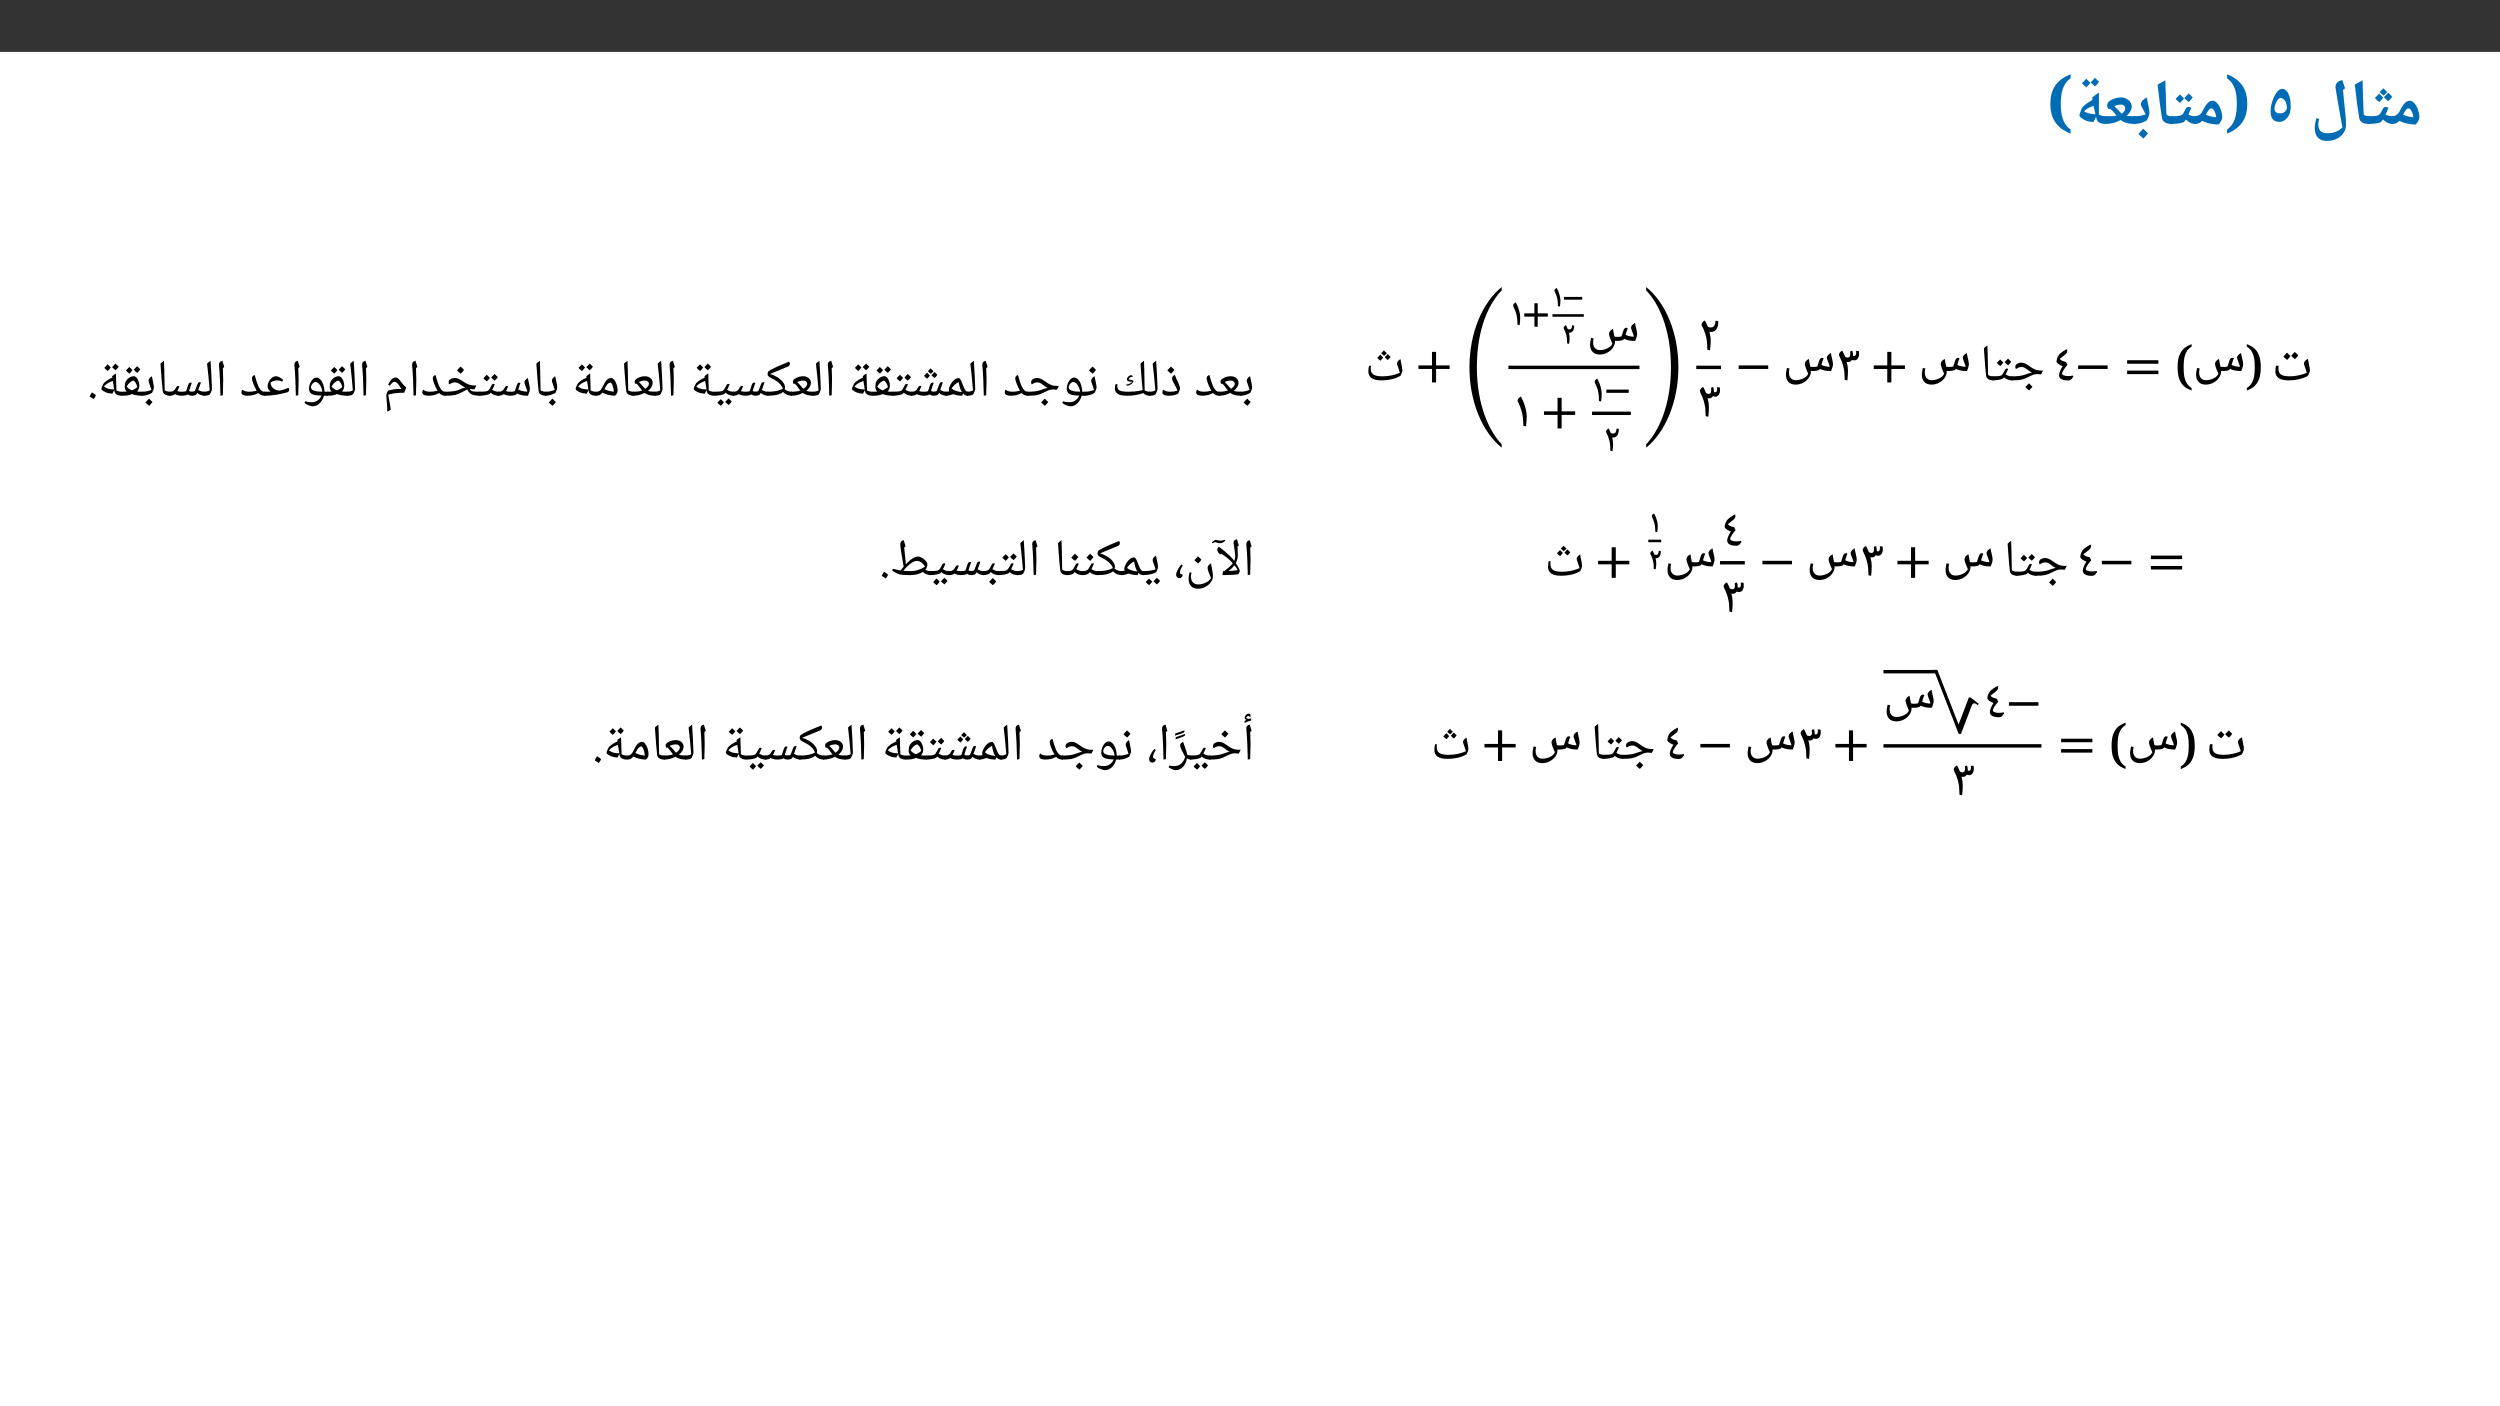 ﻿<?xml version="1.0" encoding="utf-8"?>
<svg xmlns="http://www.w3.org/2000/svg" xmlns:xlink="http://www.w3.org/1999/xlink" viewBox="0 0 960 540" version="1.1">
  <rect x="0" y="0" width="960" height="540" fill="#333333" stroke="none"/>
  <defs>
    <g>
      <symbol overflow="visible" id="glyph0-0">
        <path style="stroke:none;" d="M 2.359 -17.844 L 12.625 -17.844 L 12.625 0 L 2.359 0 Z M 3.625 -1.266 L 11.359 -1.266 L 11.359 -16.578 L 3.625 -16.578 Z M 3.625 -1.266 " />
      </symbol>
      <symbol overflow="visible" id="glyph0-1">
        <path style="stroke:none;" d="M 0 -0.219 C -0.133 -0.219 -0.203 -0.285 -0.203 -0.422 L -0.203 -2.984 C -0.203 -3.117 -0.133 -3.188 0 -3.188 C 1.363 -3.188 2.367 -3.801 3.016 -5.031 C 3.617 -6.227 4.109 -7.078 4.484 -7.578 C 4.859 -8.086 5.242 -8.473 5.641 -8.734 C 6.035 -9.004 6.469 -9.141 6.938 -9.141 C 7.531 -9.141 8.113 -8.828 8.688 -8.203 C 9.27 -7.578 9.738 -6.75 10.094 -5.719 C 10.457 -4.695 10.641 -3.727 10.641 -2.812 C 10.641 -2.375 10.488 -1.875 10.188 -1.312 C 9.883 -0.75 9.547 -0.312 9.172 0 C 8.055 0 6.938 -0.129 5.812 -0.391 C 4.695 -0.648 3.742 -0.988 2.953 -1.406 C 2.547 -0.977 2.113 -0.672 1.656 -0.484 C 1.207 -0.305 0.656 -0.219 0 -0.219 Z M 8.344 -2.766 C 8.281 -3.359 8.148 -3.922 7.953 -4.453 C 7.754 -4.992 7.523 -5.422 7.266 -5.734 C 7.004 -6.047 6.766 -6.203 6.547 -6.203 C 6.18 -6.203 5.859 -6.051 5.578 -5.75 C 5.297 -5.445 4.895 -4.785 4.375 -3.766 C 5.414 -3.266 6.738 -2.93 8.344 -2.766 Z M 6.172 -10.969 Z M 6.516 1.438 Z M 6.516 1.438 " />
      </symbol>
      <symbol overflow="visible" id="glyph0-2">
        <path style="stroke:none;" d="M 0 -0.219 C -0.133 -0.219 -0.203 -0.285 -0.203 -0.422 L -0.203 -2.984 C -0.203 -3.117 -0.133 -3.188 0 -3.188 C 1.344 -3.188 2.25 -3.223 2.719 -3.297 C 3.195 -3.367 3.582 -3.477 3.875 -3.625 C 4.176 -3.77 4.398 -3.953 4.547 -4.172 C 4.703 -4.391 4.953 -4.848 5.297 -5.547 C 5.566 -6.098 5.797 -6.438 5.984 -6.562 C 6.18 -6.688 6.422 -6.75 6.703 -6.75 C 7.109 -6.75 7.438 -6.629 7.688 -6.391 C 7.238 -5.305 6.875 -4.453 6.594 -3.828 C 7.383 -3.398 8.266 -3.188 9.234 -3.188 C 9.367 -3.188 9.438 -3.117 9.438 -2.984 L 9.438 -0.422 C 9.438 -0.285 9.367 -0.219 9.234 -0.219 C 7.961 -0.219 6.754 -0.789 5.609 -1.938 C 5.273 -1.406 5 -1.07 4.781 -0.938 C 4.57 -0.812 4.219 -0.691 3.719 -0.578 C 3.227 -0.461 2.66 -0.375 2.016 -0.312 C 1.367 -0.25 0.695 -0.219 0 -0.219 Z M 5.406 -8.594 Z M 4.719 1.438 Z M 5.703 -10.344 C 5.211 -9.664 4.703 -9.086 4.172 -8.609 C 3.453 -9.148 2.883 -9.672 2.469 -10.172 L 3.359 -11.062 L 4.156 -11.891 C 4.457 -11.535 4.973 -11.02 5.703 -10.344 Z M 9.172 -10.719 C 8.734 -10.094 8.227 -9.508 7.656 -8.969 C 6.957 -9.508 6.383 -10.031 5.938 -10.531 C 6.438 -10.977 6.992 -11.551 7.609 -12.25 C 7.805 -12.031 8.328 -11.52 9.172 -10.719 Z M 7.219 -12.516 C 6.52 -11.742 6.062 -11.273 5.844 -11.109 C 5.156 -11.672 4.648 -12.145 4.328 -12.531 C 5.016 -13.145 5.5 -13.609 5.781 -13.922 C 6.145 -13.492 6.625 -13.023 7.219 -12.516 Z M 5.781 -14.547 Z M 5.891 -8.844 Z M 5.891 -8.844 " />
      </symbol>
      <symbol overflow="visible" id="glyph0-3">
        <path style="stroke:none;" d="M 7.625 -0.422 C 7.625 -0.285 7.555 -0.219 7.422 -0.219 C 5.117 -0.219 3.836 -1.008 3.578 -2.594 C 3.328 -4.176 3.062 -5.969 2.781 -7.969 C 2.508 -9.969 2.219 -12.426 1.906 -15.344 L 4.891 -17 L 5.234 -5.547 L 5.234 -5.781 L 5.328 -3.828 C 5.629 -3.578 5.945 -3.406 6.281 -3.312 C 6.613 -3.219 7.008 -3.172 7.469 -3.172 C 7.57 -3.172 7.625 -3.109 7.625 -2.984 Z M 3.203 -18.219 Z M 4.328 1.438 Z M 4.328 1.438 " />
      </symbol>
      <symbol overflow="visible" id="glyph0-4">
        <path style="stroke:none;" d="M 12.328 1.125 L 11.781 -1.797 C 11.625 -2.566 11.25 -4.688 10.656 -8.156 L 9.688 -13.969 L 9.656 -14.438 C 9.656 -15.156 9.922 -15.758 10.453 -16.25 C 10.984 -16.75 11.613 -17 12.344 -17 C 12.656 -15.875 12.988 -14.848 13.344 -13.922 L 12.547 -13.312 L 12.859 -9.797 L 13.312 -5.531 C 13.5 -3.75 13.613 -2.516 13.656 -1.828 C 13.695 -1.148 13.719 -0.477 13.719 0.188 C 13.719 1.301 13.383 2.332 12.719 3.281 C 12.062 4.238 11.16 4.984 10.016 5.516 C 8.879 6.047 7.633 6.312 6.281 6.312 C 4.781 6.312 3.641 5.867 2.859 4.984 C 2.078 4.109 1.688 2.836 1.688 1.172 C 1.688 0.336 1.895 -0.863 2.312 -2.438 L 3.406 -2.172 C 3.176 -1.41 3.062 -0.75 3.062 -0.188 C 3.062 1 3.328 1.883 3.859 2.469 C 4.398 3.051 5.223 3.344 6.328 3.344 C 7.629 3.344 8.734 3.176 9.641 2.844 C 10.555 2.508 11.453 1.938 12.328 1.125 Z M 5.75 -12.047 Z M 0.828 6.328 Z M 10.75 -18.219 Z M 7.734 7.531 Z M 7.734 7.531 " />
      </symbol>
      <symbol overflow="visible" id="glyph0-5">
        <path style="stroke:none;" d="M 1.172 -5.125 C 1.172 -6.352 1.398 -7.648 1.859 -9.016 C 2.316 -10.391 2.883 -11.516 3.562 -12.391 C 4.25 -13.266 4.895 -13.703 5.5 -13.703 C 6.164 -13.703 6.75 -13.441 7.25 -12.922 C 7.758 -12.41 8.16 -11.633 8.453 -10.594 C 8.742 -9.562 8.891 -8.441 8.891 -7.234 C 8.891 -6.547 8.836 -5.883 8.734 -5.25 C 8.641 -4.613 8.508 -4.133 8.344 -3.812 C 7.883 -2.926 7.328 -2.238 6.672 -1.75 C 6.016 -1.27 5.32 -1.031 4.594 -1.031 C 3.395 -1.031 2.523 -1.363 1.984 -2.031 C 1.441 -2.707 1.172 -3.738 1.172 -5.125 Z M 4.938 -4.297 C 5.395 -4.297 5.781 -4.383 6.094 -4.562 C 6.414 -4.738 6.676 -4.941 6.875 -5.172 C 7.07 -5.398 7.211 -5.625 7.297 -5.844 C 7.391 -6.062 7.438 -6.207 7.438 -6.281 C 7.438 -7.438 7.191 -8.379 6.703 -9.109 C 6.223 -9.848 5.633 -10.219 4.938 -10.219 C 4.633 -10.219 4.305 -10 3.953 -9.562 C 3.598 -9.125 3.289 -8.562 3.031 -7.875 C 2.781 -7.195 2.656 -6.598 2.656 -6.078 C 2.656 -4.891 3.414 -4.297 4.938 -4.297 Z M 3.906 -14.938 Z M 3.906 -14.938 " />
      </symbol>
      <symbol overflow="visible" id="glyph0-6">
        <path style="stroke:none;" d="M 4.547 -7.953 C 4.547 -8.941 4.492 -9.91 4.391 -10.859 C 4.297 -11.805 4.113 -12.703 3.844 -13.547 C 3.57 -14.391 3.191 -15.164 2.703 -15.875 C 2.211 -16.594 1.582 -17.207 0.812 -17.719 L 0.812 -19.297 C 2.195 -18.742 3.379 -18.094 4.359 -17.344 C 5.348 -16.594 6.156 -15.742 6.781 -14.797 C 7.406 -13.859 7.859 -12.816 8.141 -11.672 C 8.422 -10.535 8.562 -9.297 8.562 -7.953 C 8.562 -6.598 8.422 -5.348 8.141 -4.203 C 7.859 -3.055 7.406 -2.004 6.781 -1.047 C 6.156 -0.098 5.348 0.75 4.359 1.5 C 3.379 2.258 2.195 2.922 0.812 3.484 L 0.812 1.875 C 1.582 1.363 2.211 0.75 2.703 0.031 C 3.191 -0.676 3.57 -1.457 3.844 -2.312 C 4.113 -3.164 4.297 -4.066 4.391 -5.016 C 4.492 -5.973 4.547 -6.953 4.547 -7.953 Z M 4.547 -7.953 " />
      </symbol>
      <symbol overflow="visible" id="glyph0-7">
        <path style="stroke:none;" d="M 0 -0.219 C -0.133 -0.219 -0.203 -0.285 -0.203 -0.422 L -0.203 -2.984 C -0.203 -3.117 -0.133 -3.188 0 -3.188 C 1.344 -3.188 2.25 -3.223 2.719 -3.297 C 3.195 -3.367 3.582 -3.477 3.875 -3.625 C 4.176 -3.77 4.398 -3.953 4.547 -4.172 C 4.703 -4.391 4.953 -4.848 5.297 -5.547 C 5.566 -6.098 5.797 -6.438 5.984 -6.562 C 6.18 -6.688 6.422 -6.75 6.703 -6.75 C 7.109 -6.75 7.438 -6.629 7.688 -6.391 C 7.238 -5.305 6.875 -4.453 6.594 -3.828 C 7.383 -3.398 8.266 -3.188 9.234 -3.188 C 9.367 -3.188 9.438 -3.117 9.438 -2.984 L 9.438 -0.422 C 9.438 -0.285 9.367 -0.219 9.234 -0.219 C 7.961 -0.219 6.754 -0.789 5.609 -1.938 C 5.273 -1.406 5 -1.07 4.781 -0.938 C 4.57 -0.812 4.219 -0.691 3.719 -0.578 C 3.227 -0.461 2.66 -0.375 2.016 -0.312 C 1.367 -0.25 0.695 -0.219 0 -0.219 Z M 5.406 -8.594 Z M 4.719 1.438 Z M 4.891 -10.031 C 4.473 -9.426 3.969 -8.844 3.375 -8.281 C 2.656 -8.844 2.082 -9.367 1.656 -9.859 L 2.547 -10.75 L 3.344 -11.578 C 3.656 -11.223 4.172 -10.707 4.891 -10.031 Z M 8.234 -10.406 C 7.805 -9.781 7.301 -9.191 6.719 -8.641 C 6.031 -9.191 5.457 -9.711 5 -10.203 C 5.613 -10.766 6.172 -11.348 6.672 -11.953 C 6.973 -11.629 7.492 -11.113 8.234 -10.406 Z M 4.969 -12.562 Z M 4.953 -8.281 Z M 4.953 -8.281 " />
      </symbol>
      <symbol overflow="visible" id="glyph0-8">
        <path style="stroke:none;" d="M 0 -0.219 C -0.133 -0.219 -0.203 -0.285 -0.203 -0.422 L -0.203 -2.984 C -0.203 -3.117 -0.133 -3.188 0 -3.188 C 0.832 -3.188 1.664 -3.254 2.5 -3.391 C 3.344 -3.523 3.992 -3.691 4.453 -3.891 C 4.234 -4.379 4.016 -4.82 3.797 -5.219 C 3.578 -5.613 3.379 -5.973 3.203 -6.297 C 3.023 -6.617 2.879 -6.91 2.766 -7.172 C 2.66 -7.43 2.609 -7.672 2.609 -7.891 C 2.609 -8.297 2.832 -8.742 3.281 -9.234 C 3.738 -9.723 4.273 -10.117 4.891 -10.422 L 5.203 -8.797 C 5.68 -6.555 5.922 -5.16 5.922 -4.609 C 5.922 -4.234 5.82 -3.766 5.625 -3.203 C 5.438 -2.648 5.207 -2.113 4.938 -1.594 C 3.426 -0.676 1.781 -0.219 0 -0.219 Z M 3.469 -12.25 Z M 3.172 1.438 Z M 5.344 3.375 C 4.969 3.938 4.383 4.602 3.594 5.375 C 2.707 4.645 2.062 4.047 1.656 3.578 C 2.32 2.93 2.953 2.27 3.547 1.594 C 3.961 2.07 4.562 2.664 5.344 3.375 Z M 3.547 0.984 Z M 3.594 5.609 Z M 3.547 1.344 Z M 3.594 3.484 Z M 3.594 3.484 " />
      </symbol>
      <symbol overflow="visible" id="glyph0-9">
        <path style="stroke:none;" d="M 11.625 -0.453 C 11.625 -0.297 11.539 -0.219 11.375 -0.219 C 10.195 -0.219 9.141 -0.352 8.203 -0.625 C 7.273 -0.895 6.531 -1.27 5.969 -1.75 C 4.188 -0.727 2.207 -0.219 0.031 -0.219 C -0.125 -0.219 -0.203 -0.297 -0.203 -0.453 L -0.203 -2.953 C -0.203 -3.109 -0.125 -3.188 0.031 -3.188 C 1.406 -3.188 2.367 -3.203 2.922 -3.234 C 3.473 -3.266 3.969 -3.316 4.406 -3.391 C 3.812 -4.16 3.332 -4.734 2.969 -5.109 C 2.613 -5.484 2.254 -5.816 1.891 -6.109 L 1.438 -5.797 C 1 -6.273 0.781 -6.805 0.781 -7.391 C 0.781 -7.961 1.023 -8.457 1.516 -8.875 C 2.016 -9.301 2.695 -9.664 3.562 -9.969 C 4.438 -10.27 5.27 -10.422 6.062 -10.422 C 6.781 -10.422 7.461 -10.258 8.109 -9.938 C 8.754 -9.625 9.266 -9.188 9.641 -8.625 C 10.023 -8.07 10.219 -7.488 10.219 -6.875 C 10.219 -5.695 9.57 -4.523 8.281 -3.359 L 8.266 -3.344 L 8.328 -3.328 C 9.148 -3.234 10.164 -3.188 11.375 -3.188 C 11.539 -3.188 11.625 -3.109 11.625 -2.953 Z M 7.719 -6.312 C 7.719 -6.719 7.566 -7.039 7.266 -7.281 C 6.973 -7.531 6.598 -7.656 6.141 -7.656 C 5.711 -7.656 5.301 -7.609 4.906 -7.516 C 4.52 -7.43 4.055 -7.273 3.516 -7.047 C 4.086 -6.566 4.801 -5.844 5.656 -4.875 L 6.359 -4.156 C 6.785 -4.438 7.117 -4.766 7.359 -5.141 C 7.598 -5.516 7.719 -5.906 7.719 -6.312 Z M 5.656 -12.25 Z M 5.766 1.438 Z M 5.766 1.438 " />
      </symbol>
      <symbol overflow="visible" id="glyph0-10">
        <path style="stroke:none;" d="M 8.094 -0.953 C 7.281 -1.023 6.695 -1.098 6.344 -1.172 C 5.988 -1.254 5.68 -1.336 5.422 -1.422 C 4.797 -1.648 4.188 -1.977 3.594 -2.406 C 3 -2.832 2.703 -3.188 2.703 -3.469 C 2.703 -3.656 2.816 -4.086 3.047 -4.766 C 3.273 -5.441 3.473 -5.938 3.641 -6.25 C 3.805 -6.57 4.117 -6.938 4.578 -7.344 C 5.047 -7.758 5.582 -8.16 6.188 -8.547 C 6.789 -8.941 7.301 -9.234 7.719 -9.422 L 7.609 -10.422 C 8.316 -10.973 8.836 -11.363 9.172 -11.594 C 9.516 -11.82 9.859 -12.039 10.203 -12.25 L 10.188 -7.25 L 10.188 -3.844 C 11 -3.406 11.891 -3.188 12.859 -3.188 C 13.004 -3.188 13.078 -3.117 13.078 -2.984 L 13.078 -0.422 C 13.078 -0.285 13.004 -0.219 12.859 -0.219 C 11.859 -0.219 11.047 -0.379 10.422 -0.703 C 9.797 -1.023 9.426 -1.477 9.312 -2.062 L 9.094 -2.984 Z M 4.484 -5.141 C 5.004 -4.785 5.504 -4.531 5.984 -4.375 C 6.473 -4.227 6.938 -4.125 7.375 -4.062 C 7.812 -4 8.305 -3.957 8.859 -3.938 C 8.66 -4.727 8.414 -5.805 8.125 -7.172 C 6.551 -6.648 5.336 -5.973 4.484 -5.141 Z M 6.781 -13.828 Z M 8.625 1.438 Z M 6.891 -16.031 C 6.473 -15.426 5.969 -14.844 5.375 -14.281 C 4.656 -14.844 4.082 -15.367 3.656 -15.859 L 4.547 -16.75 L 5.344 -17.578 C 5.656 -17.223 6.172 -16.707 6.891 -16.031 Z M 10.234 -16.406 C 9.805 -15.781 9.301 -15.191 8.719 -14.641 C 8.031 -15.191 7.457 -15.711 7 -16.203 C 7.613 -16.766 8.172 -17.348 8.672 -17.953 C 8.973 -17.629 9.492 -17.113 10.234 -16.406 Z M 6.969 -18.562 Z M 6.953 -14.281 Z M 6.953 -14.281 " />
      </symbol>
      <symbol overflow="visible" id="glyph0-11">
        <path style="stroke:none;" d="M 5.438 -7.953 C 5.438 -6.953 5.488 -5.973 5.594 -5.016 C 5.695 -4.066 5.883 -3.164 6.156 -2.312 C 6.438 -1.457 6.82 -0.676 7.312 0.031 C 7.801 0.75 8.43 1.363 9.203 1.875 L 9.203 3.484 C 7.805 2.922 6.613 2.258 5.625 1.5 C 4.645 0.75 3.844 -0.098 3.219 -1.047 C 2.602 -2.004 2.148 -3.055 1.859 -4.203 C 1.566 -5.348 1.422 -6.598 1.422 -7.953 C 1.422 -9.297 1.566 -10.535 1.859 -11.672 C 2.148 -12.816 2.602 -13.859 3.219 -14.797 C 3.844 -15.742 4.645 -16.594 5.625 -17.344 C 6.613 -18.094 7.805 -18.742 9.203 -19.297 L 9.203 -17.719 C 8.43 -17.207 7.801 -16.594 7.312 -15.875 C 6.82 -15.164 6.438 -14.391 6.156 -13.547 C 5.883 -12.703 5.695 -11.805 5.594 -10.859 C 5.488 -9.91 5.438 -8.941 5.438 -7.953 Z M 5.438 -7.953 " />
      </symbol>
      <symbol overflow="visible" id="glyph1-0">
        <path style="stroke:none;" d="M 5.094 -0.016 L 5.094 -13.672 L -0.141 -13.672 L -0.141 0 L 5.094 0 Z M 3.672 -1.375 L 1.438 -1.375 L 1.438 -12.312 L 3.531 -12.312 L 3.531 -1.375 Z M 3.672 -1.375 " />
      </symbol>
      <symbol overflow="visible" id="glyph1-1">
        <path style="stroke:none;" d="M 7.031 -9.344 C 6.375 -9.984 5.969 -10.375 5.719 -10.641 C 5.125 -9.953 4.688 -9.5 4.328 -9.156 C 4.641 -8.812 5.078 -8.406 5.781 -7.844 C 6.391 -8.469 6.797 -8.922 7.047 -9.328 Z M 10.047 -9.625 C 9.391 -10.266 8.969 -10.656 8.703 -10.922 C 7.922 -10.062 7.484 -9.625 7.328 -9.469 C 7.672 -9.062 8.109 -8.672 8.766 -8.125 C 9.391 -8.719 9.781 -9.188 10.062 -9.609 Z M 6.25 0 C 7.828 0 9.25 -0.156 10.5 -0.484 C 11.75 -0.781 12.906 -1.219 13.781 -1.766 C 14.25 -2.672 14.516 -3.359 14.516 -3.828 C 14.516 -4.125 14.5 -4.469 14.422 -4.797 C 14.391 -5.141 14.297 -5.5 14.219 -5.875 C 14.172 -6.234 14.078 -6.609 13.984 -7 C 13.906 -7.375 13.844 -7.766 13.766 -8.281 C 13.141 -7.922 12.812 -7.656 12.594 -7.375 C 12.375 -7.047 12.219 -6.75 12.219 -6.469 C 12.219 -6.25 12.328 -5.812 12.594 -5.141 C 12.922 -4.25 13.172 -3.5 13.312 -2.906 C 12.531 -2.531 11.469 -2.188 10.297 -1.938 C 9.125 -1.672 7.906 -1.547 6.672 -1.547 C 5.625 -1.547 4.781 -1.672 4.141 -1.875 C 3.5 -2.109 3.125 -2.438 2.828 -2.844 C 2.531 -3.266 2.438 -3.844 2.438 -4.625 C 2.438 -4.781 2.438 -4.953 2.453 -5.203 C 2.469 -5.406 2.469 -5.531 2.516 -5.625 L 1.516 -5.625 C 1.328 -4.953 1.25 -4.219 1.25 -3.406 C 1.25 -2.266 1.719 -1.422 2.547 -0.844 C 3.391 -0.281 4.688 0 6.25 0 Z M 6.25 0 " />
      </symbol>
      <symbol overflow="visible" id="glyph1-2">
        <path style="stroke:none;" d="M 3.547 -6.328 C 3.547 -5.531 3.531 -4.766 3.453 -3.984 C 3.406 -3.203 3.266 -2.484 3.047 -1.797 C 2.828 -1.094 2.562 -0.484 2.172 0.094 C 1.75 0.672 1.219 1.172 0.5 1.609 L 0.5 2.609 C 1.547 2.188 2.406 1.75 3.062 1.234 C 3.719 0.703 4.25 0.078 4.656 -0.641 C 5.062 -1.328 5.406 -2.188 5.578 -3.125 C 5.781 -4.062 5.875 -5.141 5.875 -6.328 C 5.875 -7.531 5.781 -8.594 5.578 -9.516 C 5.406 -10.453 5.062 -11.297 4.656 -12.016 C 4.25 -12.734 3.719 -13.344 3.062 -13.859 C 2.406 -14.391 1.547 -14.828 0.5 -15.234 L 0.5 -14.266 C 1.219 -13.828 1.75 -13.328 2.172 -12.75 C 2.562 -12.172 2.828 -11.547 3.047 -10.859 C 3.266 -10.188 3.406 -9.469 3.453 -8.688 C 3.531 -7.906 3.547 -7.125 3.547 -6.328 Z M 3.547 -6.328 " />
      </symbol>
      <symbol overflow="visible" id="glyph1-3">
        <path style="stroke:none;" d="M 11.375 -3.578 C 12.031 -3.578 12.609 -3.625 13.109 -3.719 C 13.609 -3.828 13.984 -3.938 14.078 -4.125 L 14.25 -4.406 C 14.906 -4.109 15.578 -3.891 16.203 -3.766 C 16.812 -3.641 17.547 -3.578 18.531 -3.578 C 18.703 -3.984 18.891 -4.422 19.047 -4.953 C 19.203 -5.484 19.281 -5.844 19.281 -6.062 C 19.281 -6.359 19.25 -6.688 19.203 -7.031 C 19.125 -7.375 19.062 -7.734 18.984 -8.109 C 18.906 -8.469 18.828 -8.844 18.719 -9.219 C 18.625 -9.609 18.562 -10 18.484 -10.516 C 17.891 -10.188 17.578 -9.922 17.328 -9.609 C 17.094 -9.328 16.938 -9 16.938 -8.703 C 16.938 -8.484 17.078 -8.047 17.328 -7.344 C 17.688 -6.453 17.953 -5.719 18.062 -5.203 C 17.609 -5.203 17.047 -5.266 16.5 -5.359 C 15.984 -5.453 15.375 -5.672 14.844 -5.922 C 15.219 -7.25 15.516 -8.109 15.703 -8.469 C 15.516 -8.609 15.281 -8.641 15.094 -8.641 C 14.969 -8.641 14.719 -8.609 14.469 -8.422 C 14.562 -8.469 14.344 -8.281 14.203 -8.016 L 14.172 -7.984 C 14.031 -7.688 13.812 -7 13.469 -5.891 C 13.391 -5.641 13.344 -5.453 13.25 -5.297 C 12.953 -5.203 12.344 -5.141 11.609 -5.141 C 11.219 -5.141 10.812 -5.203 10.562 -5.281 L 10.266 -6.766 C 10.156 -7.188 10.094 -7.656 10.016 -8.25 C 9.344 -7.844 9 -7.562 8.828 -7.297 C 8.625 -7.016 8.484 -6.672 8.484 -6.328 C 8.484 -5.703 8.922 -4.422 9.781 -2.531 C 9.438 -1.828 8.922 -1.25 7.953 -0.781 C 6.969 -0.297 5.969 -0.062 5 -0.062 C 4.141 -0.062 3.547 -0.344 3.062 -0.875 C 2.562 -1.422 2.375 -2.156 2.375 -3.125 C 2.375 -3.484 2.453 -3.969 2.594 -4.547 L 1.594 -4.781 C 1.438 -4.062 1.328 -3.562 1.297 -3.203 C 1.234 -2.891 1.219 -2.516 1.219 -2.125 C 1.219 -0.938 1.578 0 2.219 0.656 C 2.844 1.312 3.828 1.641 4.953 1.641 C 5.922 1.641 6.938 1.391 7.828 0.922 C 8.719 0.438 9.438 -0.156 9.953 -0.922 C 10.484 -1.641 10.781 -2.453 10.781 -3.266 L 10.781 -3.609 Z M 11.375 -3.578 " />
      </symbol>
      <symbol overflow="visible" id="glyph1-4">
        <path style="stroke:none;" d="M 3.328 -6.328 C 3.328 -7.125 3.344 -7.906 3.422 -8.688 C 3.469 -9.469 3.609 -10.188 3.828 -10.859 C 4.047 -11.547 4.297 -12.172 4.703 -12.75 C 5.125 -13.328 5.656 -13.828 6.375 -14.266 L 6.375 -15.234 C 5.344 -14.797 4.469 -14.359 3.812 -13.859 C 3.141 -13.344 2.625 -12.734 2.219 -12.016 C 1.797 -11.297 1.453 -10.453 1.281 -9.516 C 1.094 -8.594 1 -7.531 1 -6.328 C 1 -5.141 1.094 -4.062 1.281 -3.125 C 1.453 -2.188 1.797 -1.328 2.219 -0.641 C 2.625 0.078 3.141 0.703 3.812 1.234 C 4.469 1.75 5.344 2.188 6.375 2.609 L 6.375 1.609 C 5.656 1.172 5.125 0.672 4.703 0.094 C 4.297 -0.484 4.047 -1.094 3.828 -1.797 C 3.609 -2.484 3.469 -3.203 3.422 -3.984 C 3.344 -4.766 3.328 -5.531 3.328 -6.328 Z M 3.328 -6.328 " />
      </symbol>
      <symbol overflow="visible" id="glyph1-5">
        <path style="stroke:none;" d="M 12.812 -6.391 L 12.812 -7.734 L 0.812 -7.734 L 0.812 -6.375 L 12.812 -6.375 Z M 12.812 -2.406 L 12.812 -3.75 L 0.812 -3.75 L 0.812 -2.391 L 12.812 -2.391 Z M 12.812 -2.406 " />
      </symbol>
      <symbol overflow="visible" id="glyph1-6">
        <path style="stroke:none;" d="M 12.484 -4.406 L 12.484 -5.734 L 1.141 -5.734 L 1.141 -4.375 L 12.484 -4.375 Z M 12.484 -4.406 " />
      </symbol>
      <symbol overflow="visible" id="glyph1-7">
        <path style="stroke:none;" d="M 1.219 -7.234 C 1.219 -6.953 1.469 -6.641 1.891 -6.297 C 2.328 -5.953 2.984 -5.656 3.562 -5.422 C 3.188 -4.828 2.812 -4.188 2.562 -3.531 C 2.297 -2.875 2.172 -2.375 2.172 -1.984 C 2.172 -1.328 2.484 -0.797 3.062 -0.484 C 3.641 -0.125 4.562 0.047 5.656 0.047 C 5.953 0.047 6.297 -0.016 6.5 -0.141 C 6.688 -0.266 6.875 -0.391 7.016 -0.562 C 7.156 -0.734 7.297 -0.891 7.391 -1.062 C 7.484 -1.219 7.594 -1.328 7.703 -1.453 L 7.469 -1.859 C 6.891 -1.688 6.297 -1.641 5.625 -1.641 C 4.953 -1.641 4.406 -1.734 3.938 -1.938 C 3.469 -2.125 3.344 -2.344 3.344 -2.625 C 3.344 -2.922 3.547 -3.422 4.031 -4.141 C 4.5 -4.859 4.938 -5.438 5.406 -5.922 L 4.859 -7.078 C 4.203 -7.219 3.719 -7.344 3.344 -7.531 C 2.969 -7.688 2.703 -7.922 2.438 -8.234 C 2.75 -8.5 3.312 -8.969 4.109 -9.562 L 4.703 -10.047 C 4.875 -10.188 5.078 -10.422 5.172 -10.656 C 5.281 -10.938 5.344 -11.203 5.344 -11.469 C 5.344 -11.641 5.312 -11.781 5.234 -12.016 C 4.266 -11.5 3.625 -11.109 3.172 -10.75 C 2.688 -10.422 2.328 -10.078 2.094 -9.734 C 1.875 -9.406 1.641 -8.984 1.453 -8.484 C 1.297 -7.984 1.219 -7.562 1.219 -7.234 Z M 1.219 -7.234 " />
      </symbol>
      <symbol overflow="visible" id="glyph1-8">
        <path style="stroke:none;" d="M 12.797 -4.406 L 12.797 -5.734 L 7.594 -5.734 L 7.594 -10.938 L 6.016 -10.938 L 6.016 -5.734 L 0.812 -5.734 L 0.812 -4.375 L 6.016 -4.375 L 6.016 0.812 L 7.594 0.812 L 7.594 -4.375 L 12.797 -4.375 Z M 12.797 -4.406 " />
      </symbol>
      <symbol overflow="visible" id="glyph1-9">
        <path style="stroke:none;" d="M 1.391 -9.875 C 1.391 -9.703 1.5 -9.484 1.594 -9.281 L 1.547 -9.297 C 2.156 -8.094 2.594 -7.016 2.875 -6.031 C 3.141 -5.078 3.328 -4.188 3.453 -3.359 C 3.531 -2.547 3.578 -1.5 3.609 -0.203 L 4.625 0.047 C 4.781 -1.234 4.859 -2.516 4.859 -3.828 C 4.844 -4.797 4.688 -5.922 4.359 -7.172 L 4.25 -7.172 C 4.484 -7.078 4.719 -7.031 4.938 -7.031 C 5.266 -7.031 5.625 -7.109 5.859 -7.297 C 6.094 -7.453 6.281 -7.672 6.375 -7.875 C 6.578 -7.766 7 -7.672 7.297 -7.672 C 7.797 -7.672 8.266 -7.891 8.609 -8.344 C 8.922 -8.812 9.125 -9.422 9.125 -10.156 C 9.125 -10.438 9.109 -10.797 9.047 -11.234 L 7.953 -11.328 C 7.984 -11.172 8.016 -11 8.016 -10.734 C 8.016 -10.281 7.969 -9.953 7.828 -9.719 C 7.672 -9.484 7.547 -9.359 7.266 -9.359 C 7.109 -9.359 6.906 -9.406 6.812 -9.438 L 6.812 -9.578 C 6.812 -10.062 6.719 -10.641 6.531 -11.391 L 5.672 -11.109 C 5.719 -10.812 5.734 -10.516 5.734 -10.219 C 5.734 -9.719 5.672 -9.359 5.516 -9.125 C 5.312 -8.859 5.141 -8.75 4.766 -8.75 C 4.344 -8.75 4.047 -8.859 3.781 -9.062 C 3.469 -9.859 3.062 -10.641 2.656 -11.438 C 2.172 -11.156 1.891 -10.938 1.719 -10.672 C 1.531 -10.422 1.391 -10.141 1.391 -9.875 Z M 1.391 -9.875 " />
      </symbol>
      <symbol overflow="visible" id="glyph1-10">
        <path style="stroke:none;" d="M 1.391 -9.875 C 1.391 -9.703 1.453 -9.516 1.547 -9.297 L 1.594 -9.281 C 2.109 -8.312 2.484 -7.375 2.766 -6.438 C 3.094 -5.5 3.281 -4.609 3.406 -3.719 C 3.531 -2.844 3.578 -1.672 3.609 -0.203 L 4.625 0.047 C 4.734 -0.922 4.828 -1.641 4.859 -2.125 C 4.875 -2.625 4.906 -3.203 4.906 -3.828 C 4.906 -4.766 4.719 -5.891 4.422 -7.094 C 4.5 -7.078 4.734 -7.031 4.953 -7.031 C 6.812 -7.016 7.844 -8.406 7.844 -11.156 L 6.797 -11.375 C 6.609 -9.578 6.094 -8.75 4.938 -8.75 C 4.688 -8.75 4.438 -8.781 4.219 -8.844 C 3.984 -8.906 3.859 -9 3.781 -9.062 C 3.469 -9.859 3.094 -10.625 2.656 -11.438 C 2.172 -11.172 1.891 -10.953 1.719 -10.672 C 1.531 -10.438 1.391 -10.141 1.391 -9.875 Z M 1.391 -9.875 " />
      </symbol>
      <symbol overflow="visible" id="glyph1-11">
        <path style="stroke:none;" d="M 1.422 -50 C 5.875 -45.375 10.891 -35.797 10.891 -20.547 C 10.891 -5.453 5.875 4.375 1.375 9.031 L 1.375 10.344 C 8.672 4.438 13.75 -7.234 13.75 -20.516 C 13.75 -34.094 8.672 -45.469 1.375 -51.344 L 1.375 -50.047 Z M 1.422 -50 " />
      </symbol>
      <symbol overflow="visible" id="glyph1-12">
        <path style="stroke:none;" d="M 1.391 -9.875 C 1.391 -9.703 1.453 -9.516 1.547 -9.297 L 1.594 -9.281 C 2.156 -8.188 2.531 -7.188 2.812 -6.25 C 3.109 -5.312 3.312 -4.406 3.406 -3.547 C 3.531 -2.688 3.578 -1.578 3.609 -0.203 L 4.625 0.047 C 4.797 -1.281 4.906 -2.531 4.906 -3.828 C 4.906 -4.875 4.703 -6.094 4.297 -7.469 C 3.922 -8.859 3.344 -10.188 2.656 -11.438 C 2.172 -11.156 1.891 -10.938 1.719 -10.672 C 1.531 -10.422 1.391 -10.141 1.391 -9.875 Z M 1.391 -9.875 " />
      </symbol>
      <symbol overflow="visible" id="glyph1-13">
        <path style="stroke:none;" d="M 14.656 8.984 C 10.203 4.359 5.172 -5.656 5.172 -20.516 C 5.172 -36 10.203 -45.406 14.703 -50.047 L 14.703 -51.344 C 7.406 -45.469 2.328 -33.922 2.328 -20.516 C 2.328 -7.078 7.406 4.438 14.703 10.344 L 14.703 9.031 Z M 14.656 8.984 " />
      </symbol>
      <symbol overflow="visible" id="glyph1-14">
        <path style="stroke:none;" d="M -0.844 -19.406 L 8.688 5.156 L 9.578 5.156 L 13.609 -5.422 C 13.938 -6.312 14.219 -6.578 14.719 -6.578 C 15.062 -6.578 15.484 -6.359 16.031 -5.844 L 16.359 -6.375 L 13.234 -8.859 L 12.625 -8.859 L 8.562 1.812 L 8.75 1.812 L 0.5 -19.422 L -0.859 -19.422 Z M -0.844 -19.406 " />
      </symbol>
      <symbol overflow="visible" id="glyph2-0">
        <path style="stroke:none;" d="M 1 0 L 1 -14.281 L 9 -14.281 L 9 0 Z M 1.969 -0.953 L 8.031 -0.953 L 8.031 -13.328 L 1.969 -13.328 Z M 1.969 -0.953 " />
      </symbol>
      <symbol overflow="visible" id="glyph2-1">
        <path style="stroke:none;" d="M 0 0 C -0.113 0 -0.172 -0.055 -0.172 -0.172 L -0.172 -1.359 C -0.172 -1.473 -0.113 -1.531 0 -1.531 C 1.957 -1.531 3.5 -1.695 4.625 -2.031 L 5.734 -2.406 C 6.484 -2.695 7.156 -2.895 7.75 -3 C 7.227 -3.258 6.711 -3.594 6.203 -4 C 5.66 -4.414 5.223 -4.707 4.891 -4.875 C 4.555 -5.039 4.211 -5.125 3.859 -5.125 C 3.223 -5.125 2.648 -4.961 2.141 -4.641 L 1.672 -4.344 C 1.473 -4.539 1.375 -4.801 1.375 -5.125 C 1.375 -5.625 1.594 -6.023 2.031 -6.328 C 2.477 -6.641 3.066 -6.797 3.797 -6.797 C 4.211 -6.797 4.633 -6.703 5.062 -6.516 C 5.5 -6.336 6.004 -6.039 6.578 -5.625 C 7.273 -5.113 7.867 -4.727 8.359 -4.469 C 8.848 -4.207 9.344 -4.02 9.844 -3.906 C 10.344 -3.801 11.07 -3.75 12.031 -3.75 L 11.266 -2.281 C 10.848 -2.332 10.473 -2.367 10.141 -2.391 L 9.672 -2.391 C 9.203 -2.391 8.758 -2.316 8.344 -2.172 C 7.926 -2.035 7.273 -1.742 6.391 -1.297 C 5.391 -0.773 4.488 -0.426 3.688 -0.25 C 2.883 -0.082 1.656 0 0 0 Z M 6.453 -7.781 Z M 6.391 0.594 Z M 6.391 1.031 Z M 7.969 2.406 C 7.656 2.863 7.223 3.352 6.672 3.875 C 6.098 3.426 5.617 2.988 5.234 2.562 C 5.836 1.977 6.305 1.492 6.641 1.109 C 7.098 1.609 7.539 2.039 7.969 2.406 Z M 6.625 2.562 Z M 6.641 0.906 Z M 6.672 4.078 Z M 6.641 0.609 Z M 6.641 0.609 " />
      </symbol>
      <symbol overflow="visible" id="glyph2-2">
        <path style="stroke:none;" d="M 5.344 -4.547 C 5.52 -4.547 5.68 -4.492 5.828 -4.391 C 5.586 -3.816 5.375 -3.332 5.188 -2.938 C 5.008 -2.551 4.898 -2.332 4.859 -2.281 C 5.305 -2 5.723 -1.801 6.109 -1.688 C 6.504 -1.582 6.93 -1.531 7.391 -1.531 C 7.492 -1.531 7.547 -1.473 7.547 -1.359 L 7.547 -0.172 C 7.547 -0.055 7.492 0 7.391 0 C 6.148 0 5.094 -0.383 4.219 -1.156 L 3.891 -0.734 C 3.754 -0.586 3.27 -0.426 2.438 -0.25 C 1.613 -0.082 0.801 0 0 0 C -0.113 0 -0.172 -0.055 -0.172 -0.172 L -0.172 -1.359 C -0.172 -1.473 -0.113 -1.531 0 -1.531 C 0.82 -1.531 1.52 -1.562 2.094 -1.625 C 2.676 -1.695 3.086 -1.816 3.328 -1.984 C 3.566 -2.16 3.914 -2.691 4.375 -3.578 L 4.734 -4.234 C 4.848 -4.441 5.051 -4.547 5.344 -4.547 Z M 4.328 -5.531 Z M 3.781 0.594 Z M 3.781 1.031 Z M 3.969 -6.859 C 3.727 -6.473 3.336 -6.016 2.797 -5.484 C 2.191 -5.961 1.75 -6.367 1.469 -6.703 C 1.82 -7.023 2.25 -7.473 2.75 -8.047 C 2.906 -7.891 3.312 -7.492 3.969 -6.859 Z M 7 -7.141 C 6.75 -6.742 6.348 -6.285 5.797 -5.766 C 5.223 -6.211 4.781 -6.625 4.469 -7 C 4.613 -7.125 5.047 -7.57 5.766 -8.344 C 5.922 -8.176 6.332 -7.773 7 -7.141 Z M 4.297 -5.297 Z M 4.203 -8.828 Z M 4.297 -5.484 Z M 4.297 -5.484 " />
      </symbol>
      <symbol overflow="visible" id="glyph2-3">
        <path style="stroke:none;" d="M 5.406 -1.359 L 5.406 -0.172 C 5.406 -0.055 5.348 0 5.234 0 C 4.441 0 3.785 -0.148 3.266 -0.453 C 2.754 -0.766 2.469 -1.191 2.406 -1.734 C 2.188 -3.441 1.957 -6.078 1.719 -9.641 L 1.531 -12.312 C 1.895 -12.688 2.344 -13.055 2.875 -13.422 C 2.969 -11.391 3.039 -8.516 3.094 -4.797 L 3.156 -2.047 C 3.781 -1.703 4.473 -1.531 5.234 -1.531 C 5.348 -1.531 5.406 -1.473 5.406 -1.359 Z M 2.266 -14.391 Z M 3.469 1.031 Z M 3.469 1.031 " />
      </symbol>
      <symbol overflow="visible" id="glyph2-4">
        <path style="stroke:none;" d="M 6.281 0 C 4.707 0 3.5 -0.281 2.656 -0.844 C 1.812 -1.414 1.391 -2.27 1.391 -3.406 C 1.391 -4.238 1.484 -4.973 1.672 -5.609 L 2.391 -5.609 C 2.367 -5.555 2.348 -5.414 2.328 -5.188 C 2.316 -4.969 2.312 -4.781 2.312 -4.625 C 2.312 -3.844 2.457 -3.238 2.75 -2.812 C 3.039 -2.395 3.508 -2.078 4.156 -1.859 C 4.801 -1.641 5.648 -1.531 6.703 -1.531 C 7.941 -1.531 9.156 -1.656 10.344 -1.906 C 11.531 -2.156 12.582 -2.5 13.5 -2.938 C 13.352 -3.488 13.113 -4.223 12.781 -5.141 C 12.52 -5.816 12.391 -6.258 12.391 -6.469 C 12.391 -6.758 12.504 -7.051 12.734 -7.344 C 12.961 -7.645 13.289 -7.922 13.719 -8.172 C 13.77 -7.773 13.836 -7.383 13.922 -7 C 14.004 -6.613 14.082 -6.234 14.156 -5.859 C 14.238 -5.492 14.305 -5.141 14.359 -4.797 C 14.422 -4.453 14.453 -4.125 14.453 -3.812 C 14.453 -3.352 14.223 -2.676 13.766 -1.781 C 12.879 -1.219 11.801 -0.781 10.531 -0.469 C 9.27 -0.156 7.852 0 6.281 0 Z M 7.312 -7.969 Z M 7.562 0.594 Z M 7.562 1.031 Z M 8.484 -10.422 C 8.098 -9.973 7.75 -9.645 7.438 -9.438 C 7.07 -9.664 6.695 -9.992 6.312 -10.422 C 6.719 -10.805 7.078 -11.176 7.391 -11.531 C 7.629 -11.195 7.992 -10.828 8.484 -10.422 Z M 7.078 -8.766 C 6.848 -8.398 6.492 -7.988 6.016 -7.531 C 5.492 -7.945 5.094 -8.312 4.812 -8.625 C 5.133 -8.926 5.523 -9.336 5.984 -9.859 C 6.117 -9.703 6.484 -9.336 7.078 -8.766 Z M 9.938 -9.016 C 9.688 -8.629 9.332 -8.223 8.875 -7.797 C 8.406 -8.16 8.008 -8.523 7.688 -8.891 C 7.926 -9.117 8.312 -9.523 8.844 -10.109 Z M 7.391 -7.797 Z M 7.391 -12.016 Z M 7.391 -12.016 " />
      </symbol>
      <symbol overflow="visible" id="glyph2-5">
        <path style="stroke:none;" d="M 0 0 C -0.113 0 -0.172 -0.055 -0.172 -0.172 L -0.172 -1.359 C -0.172 -1.473 -0.113 -1.531 0 -1.531 C 0.602 -1.531 1.223 -1.594 1.859 -1.719 C 2.504 -1.852 3.062 -2.031 3.531 -2.25 C 3.363 -2.875 3.125 -3.609 2.812 -4.453 C 2.562 -5.141 2.438 -5.586 2.438 -5.797 C 2.438 -6.086 2.551 -6.383 2.781 -6.688 C 3.02 -7 3.336 -7.266 3.734 -7.484 C 3.797 -7.109 3.953 -6.344 4.203 -5.188 C 4.398 -4.312 4.5 -3.629 4.5 -3.141 C 4.5 -2.941 4.438 -2.656 4.312 -2.281 C 4.188 -1.914 4.016 -1.523 3.797 -1.109 C 2.555 -0.367 1.289 0 0 0 Z M 2.781 -8.453 Z M 2.547 0.594 Z M 2.547 1.031 Z M 3.969 2.406 C 3.656 2.863 3.223 3.352 2.672 3.875 C 2.098 3.426 1.617 2.988 1.234 2.562 C 1.836 1.977 2.305 1.492 2.641 1.109 C 3.098 1.609 3.539 2.039 3.969 2.406 Z M 2.625 2.562 Z M 2.641 0.906 Z M 2.672 4.078 Z M 2.641 0.609 Z M 2.641 0.609 " />
      </symbol>
      <symbol overflow="visible" id="glyph2-6">
        <path style="stroke:none;" d="M 8.422 0 C 6.742 0 5.445 -0.328 4.531 -0.984 L 4.391 -1.078 L 4.188 -0.984 C 2.914 -0.328 1.523 0 0.016 0 C -0.109 0 -0.172 -0.062 -0.172 -0.188 L -0.172 -1.344 C -0.172 -1.469 -0.109 -1.531 0.016 -1.531 C 1.398 -1.531 2.547 -1.688 3.453 -2 L 3.094 -2.469 C 2.562 -3.207 2.176 -3.719 1.938 -4 C 1.695 -4.289 1.477 -4.516 1.281 -4.672 L 0.969 -4.453 C 0.727 -4.711 0.609 -5.008 0.609 -5.344 C 0.609 -5.812 0.836 -6.195 1.297 -6.5 C 1.766 -6.812 2.273 -7.051 2.828 -7.219 C 3.379 -7.395 3.941 -7.484 4.516 -7.484 C 5.367 -7.484 6.082 -7.242 6.656 -6.766 C 7.227 -6.285 7.516 -5.691 7.516 -4.984 C 7.516 -4.598 7.441 -4.227 7.297 -3.875 C 7.16 -3.52 6.973 -3.191 6.734 -2.891 C 6.504 -2.586 6.164 -2.254 5.719 -1.891 C 6.27 -1.648 7.172 -1.531 8.422 -1.531 C 8.547 -1.531 8.609 -1.469 8.609 -1.344 L 8.609 -0.188 C 8.609 -0.062 8.547 0 8.422 0 Z M 6.078 -4.547 C 6.078 -4.93 5.938 -5.238 5.656 -5.469 C 5.383 -5.707 5.023 -5.828 4.578 -5.828 C 3.754 -5.828 2.969 -5.633 2.219 -5.25 C 2.695 -4.863 3.332 -4.176 4.125 -3.188 C 4.281 -3 4.445 -2.816 4.625 -2.641 C 5.07 -2.941 5.426 -3.258 5.688 -3.594 C 5.945 -3.926 6.078 -4.242 6.078 -4.547 Z M 4.234 -8.453 Z M 4.422 0.594 Z M 4.422 1.031 Z M 4.422 1.031 " />
      </symbol>
      <symbol overflow="visible" id="glyph2-7">
        <path style="stroke:none;" d="M 9.641 0 C 9.098 0 8.625 -0.086 8.219 -0.266 C 7.82 -0.453 7.473 -0.707 7.172 -1.031 C 5.941 -0.344 4.594 0 3.125 0 C 2.312 0 1.703 -0.109 1.297 -0.328 C 0.891 -0.555 0.688 -0.867 0.688 -1.266 C 0.688 -1.703 0.801 -2.055 1.031 -2.328 C 1.363 -2.055 1.742 -1.852 2.172 -1.719 C 2.598 -1.594 3.129 -1.531 3.766 -1.531 C 4.598 -1.531 5.52 -1.664 6.531 -1.938 C 6.02 -2.82 5.586 -3.734 5.234 -4.672 C 4.891 -5.609 4.719 -6.266 4.719 -6.641 C 4.719 -7.297 5.066 -7.738 5.766 -7.969 C 6.047 -6.969 6.297 -6.125 6.516 -5.438 C 6.734 -4.758 6.938 -4.207 7.125 -3.781 C 7.32 -3.352 7.555 -2.941 7.828 -2.547 C 8.109 -2.16 8.383 -1.895 8.656 -1.75 C 8.938 -1.602 9.266 -1.531 9.641 -1.531 C 9.754 -1.531 9.812 -1.473 9.812 -1.359 L 9.812 -0.172 C 9.812 -0.055 9.754 0 9.641 0 Z M 4.516 -8.953 Z M 4.781 0.594 Z M 4.781 1.031 Z M 4.781 1.031 " />
      </symbol>
      <symbol overflow="visible" id="glyph2-8">
        <path style="stroke:none;" d="M 3.125 0 C 2.312 0 1.703 -0.109 1.297 -0.328 C 0.891 -0.555 0.688 -0.867 0.688 -1.266 C 0.688 -1.703 0.801 -2.055 1.031 -2.328 C 1.363 -2.055 1.742 -1.852 2.172 -1.719 C 2.598 -1.594 3.129 -1.531 3.766 -1.531 C 4.648 -1.531 5.551 -1.664 6.469 -1.938 C 6.258 -2.531 5.984 -3.141 5.641 -3.766 L 4.969 -5.016 C 4.758 -5.367 4.613 -5.664 4.531 -5.906 C 4.457 -6.145 4.422 -6.391 4.422 -6.641 C 4.422 -7.297 4.77 -7.738 5.469 -7.969 C 5.664 -7.426 5.879 -6.906 6.109 -6.406 C 6.336 -5.914 6.551 -5.457 6.75 -5.031 C 6.945 -4.602 7.109 -4.203 7.234 -3.828 C 7.367 -3.453 7.438 -3.113 7.438 -2.812 C 7.438 -2.613 7.375 -2.332 7.25 -1.969 C 7.125 -1.602 6.953 -1.207 6.734 -0.781 C 5.766 -0.258 4.562 0 3.125 0 Z M 4.375 -8.953 Z M 4.281 0.594 Z M 4.281 1.031 Z M 5.297 -9.922 C 4.984 -9.473 4.555 -8.984 4.016 -8.453 C 3.422 -8.922 2.941 -9.352 2.578 -9.75 C 3.266 -10.438 3.727 -10.926 3.969 -11.219 C 4.395 -10.758 4.836 -10.328 5.297 -9.922 Z M 4.016 -8.266 Z M 3.969 -11.703 Z M 3.969 -11.703 " />
      </symbol>
      <symbol overflow="visible" id="glyph2-9">
        <path style="stroke:none;" d="M -0.016 0 C -0.141 0 -0.203 -0.055 -0.203 -0.172 L -0.203 -1.359 C -0.203 -1.473 -0.141 -1.531 -0.016 -1.531 C 0.785 -1.531 1.523 -1.703 2.203 -2.047 C 1.922 -5.586 1.582 -9.008 1.188 -12.312 C 1.57 -12.695 2.02 -13.066 2.531 -13.422 C 2.594 -11.984 2.703 -10.098 2.859 -7.766 C 2.973 -5.805 3.039 -4.117 3.062 -2.703 C 3.062 -2.473 2.992 -2.172 2.859 -1.797 C 2.734 -1.422 2.566 -1.051 2.359 -0.688 C 2.117 -0.227 1.328 0 -0.016 0 Z M 1.578 -14.391 Z M 2.406 0.594 Z M 2.406 1.031 Z M 2.406 1.031 " />
      </symbol>
      <symbol overflow="visible" id="glyph2-10">
        <path style="stroke:none;" d="M 15.062 -1.359 L 15.062 -0.172 C 15.062 -0.055 15.004 0 14.891 0 C 14.328 0 13.828 -0.078 13.391 -0.234 C 12.961 -0.398 12.625 -0.641 12.375 -0.953 L 12.312 -1.031 C 11.27 -0.676 10.266 -0.414 9.297 -0.25 C 8.328 -0.082 7.281 0 6.156 0 C 4.926 0 3.977 -0.102 3.312 -0.312 C 2.656 -0.52 2.164 -0.844 1.844 -1.281 C 1.52 -1.719 1.359 -2.266 1.359 -2.922 C 1.359 -3.41 1.445 -3.914 1.625 -4.438 L 2.328 -4.438 C 2.297 -4.219 2.281 -3.969 2.281 -3.688 C 2.281 -2.863 2.586 -2.297 3.203 -1.984 C 3.816 -1.68 4.941 -1.531 6.578 -1.531 C 8.055 -1.531 9.445 -1.648 10.75 -1.891 L 12 -2.156 C 11.82 -3.781 11.617 -6.273 11.391 -9.641 L 11.188 -12.312 C 11.57 -12.695 12.02 -13.066 12.531 -13.422 C 12.613 -11.586 12.68 -8.711 12.734 -4.797 L 12.797 -2.047 C 13.41 -1.703 14.109 -1.531 14.891 -1.531 C 15.004 -1.531 15.062 -1.473 15.062 -1.359 Z M 7.469 1.031 Z M 7.953 -5.359 C 7.609 -5.367 7.312 -5.391 7.062 -5.422 C 6.812 -5.453 6.602 -5.504 6.438 -5.578 C 6.281 -5.648 6.164 -5.742 6.094 -5.859 C 6.02 -5.984 5.984 -6.141 5.984 -6.328 C 5.984 -6.484 6.023 -6.648 6.109 -6.828 C 6.203 -7.004 6.32 -7.172 6.469 -7.328 C 6.625 -7.484 6.789 -7.613 6.969 -7.719 C 7.156 -7.82 7.348 -7.875 7.547 -7.875 C 7.91 -7.875 8.133 -7.688 8.219 -7.312 L 7.891 -7.172 C 7.828 -7.242 7.754 -7.281 7.672 -7.281 C 7.586 -7.281 7.492 -7.25 7.391 -7.188 C 7.285 -7.125 7.18 -7.047 7.078 -6.953 C 6.973 -6.859 6.879 -6.754 6.797 -6.641 C 6.711 -6.523 6.656 -6.41 6.625 -6.297 C 6.75 -6.242 6.891 -6.203 7.047 -6.172 C 7.203 -6.141 7.352 -6.113 7.5 -6.094 C 7.645 -6.07 7.785 -6.039 7.922 -6 C 8.066 -5.969 8.188 -5.922 8.281 -5.859 C 8.352 -5.816 8.398 -5.758 8.422 -5.688 C 8.453 -5.625 8.469 -5.555 8.469 -5.484 C 8.469 -5.367 8.395 -5.219 8.25 -5.031 C 8.102 -4.844 7.914 -4.664 7.688 -4.5 C 7.469 -4.332 7.219 -4.188 6.938 -4.062 C 6.664 -3.938 6.398 -3.875 6.141 -3.875 C 5.973 -3.875 5.852 -3.91 5.781 -3.984 C 5.707 -4.066 5.672 -4.164 5.672 -4.281 C 6.023 -4.312 6.363 -4.383 6.688 -4.5 C 7.008 -4.625 7.285 -4.766 7.516 -4.922 C 7.617 -4.992 7.707 -5.066 7.781 -5.141 C 7.863 -5.211 7.922 -5.285 7.953 -5.359 Z M 7.156 -8.359 Z M 7.156 -8.359 " />
      </symbol>
      <symbol overflow="visible" id="glyph2-11">
        <path style="stroke:none;" d="M 0 0 C -0.113 0 -0.172 -0.055 -0.172 -0.172 L -0.172 -1.359 C -0.172 -1.473 -0.113 -1.531 0 -1.531 C 0.602 -1.531 1.223 -1.594 1.859 -1.719 C 2.504 -1.852 3.062 -2.031 3.531 -2.25 C 3.363 -2.875 3.125 -3.609 2.812 -4.453 C 2.562 -5.141 2.438 -5.586 2.438 -5.797 C 2.438 -6.086 2.551 -6.383 2.781 -6.688 C 3.02 -7 3.336 -7.266 3.734 -7.484 C 3.797 -7.109 3.953 -6.344 4.203 -5.188 C 4.398 -4.312 4.5 -3.629 4.5 -3.141 C 4.5 -2.941 4.438 -2.656 4.312 -2.281 C 4.188 -1.914 4.016 -1.523 3.797 -1.109 C 2.555 -0.367 1.289 0 0 0 Z M 2.781 -8.453 Z M 2.547 0.594 Z M 2.547 1.031 Z M 4.297 -9.922 C 3.984 -9.473 3.555 -8.984 3.016 -8.453 C 2.422 -8.922 1.941 -9.352 1.578 -9.75 C 2.266 -10.438 2.727 -10.926 2.969 -11.219 C 3.395 -10.758 3.836 -10.328 4.297 -9.922 Z M 3.016 -8.266 Z M 2.969 -11.703 Z M 2.969 -11.703 " />
      </symbol>
      <symbol overflow="visible" id="glyph2-12">
        <path style="stroke:none;" d="M 3.859 4.062 C 3.43 4.062 2.883 3.926 2.219 3.656 C 1.551 3.383 1.039 3.094 0.688 2.781 L 0.969 2.125 C 1.688 2.375 2.5 2.5 3.406 2.5 C 4.227 2.5 4.957 2.297 5.594 1.891 C 6.238 1.484 6.781 0.844 7.219 -0.031 C 5.914 -0.07 4.941 -0.18 4.297 -0.359 C 3.648 -0.535 3.172 -0.812 2.859 -1.188 C 2.555 -1.57 2.406 -2.094 2.406 -2.75 C 2.406 -3.426 2.539 -4.094 2.812 -4.75 C 3.082 -5.414 3.438 -5.953 3.875 -6.359 C 4.32 -6.766 4.77 -6.969 5.219 -6.969 C 5.77 -6.969 6.281 -6.719 6.75 -6.219 C 7.227 -5.727 7.613 -5.051 7.906 -4.188 C 8.195 -3.32 8.344 -2.461 8.344 -1.609 L 8.344 -1.531 L 9.547 -1.531 C 9.648 -1.531 9.703 -1.473 9.703 -1.359 L 9.703 -0.172 C 9.703 -0.055 9.648 0 9.547 0 L 8.141 0 C 7.941 0.758 7.625 1.457 7.188 2.094 C 6.758 2.727 6.254 3.211 5.672 3.547 C 5.098 3.891 4.492 4.062 3.859 4.062 Z M 4.906 -5.266 C 4.633 -5.266 4.359 -5.156 4.078 -4.938 C 3.805 -4.727 3.586 -4.469 3.422 -4.156 C 3.254 -3.844 3.172 -3.562 3.172 -3.312 C 3.172 -2.844 3.352 -2.488 3.719 -2.25 C 4.094 -2.008 4.633 -1.82 5.344 -1.688 C 5.438 -1.664 5.539 -1.648 5.656 -1.641 C 5.77 -1.629 6.398 -1.598 7.547 -1.547 C 7.379 -2.586 7.039 -3.469 6.531 -4.188 C 6.02 -4.906 5.477 -5.266 4.906 -5.266 Z M 4.828 -7.938 Z M 4.344 5.047 Z M 5.031 -10.641 Z M 5.031 -10.641 " />
      </symbol>
      <symbol overflow="visible" id="glyph2-13">
        <path style="stroke:none;" d="M 3.141 -6.656 L 3.141 -5.406 C 3.141 -4.125 3.098 -2.379 3.016 -0.172 L 2.094 0 C 2.008 -4.676 1.828 -8.555 1.547 -11.641 L 1.531 -11.891 C 1.531 -12.316 1.633 -12.656 1.844 -12.906 C 2.062 -13.156 2.398 -13.328 2.859 -13.422 C 2.867 -13.336 2.883 -13.258 2.906 -13.188 C 2.926 -13.113 3.145 -12.398 3.562 -11.047 L 3.031 -10.594 L 3.031 -10.484 C 3.102 -9.055 3.141 -7.781 3.141 -6.656 Z M 2.438 -14.391 Z M 2.625 1.031 Z M 2.625 1.031 " />
      </symbol>
      <symbol overflow="visible" id="glyph2-14">
        <path style="stroke:none;" d="M 0 0 C -0.113 0 -0.172 -0.055 -0.172 -0.172 L -0.172 -1.359 C -0.172 -1.473 -0.113 -1.531 0 -1.531 C 0.445 -1.531 0.883 -1.598 1.312 -1.734 C 1.207 -1.922 1.156 -2.125 1.156 -2.344 C 1.156 -2.895 1.359 -3.539 1.766 -4.281 C 2.172 -5.031 2.66 -5.633 3.234 -6.094 C 3.816 -6.562 4.367 -6.797 4.891 -6.797 C 5.109 -6.797 5.305 -6.664 5.484 -6.406 C 5.672 -6.145 5.848 -5.816 6.016 -5.422 C 6.191 -5.035 6.359 -4.613 6.516 -4.156 C 6.68 -3.707 6.859 -3.285 7.047 -2.891 C 7.234 -2.504 7.43 -2.18 7.641 -1.922 C 7.859 -1.66 8.102 -1.531 8.375 -1.531 C 8.531 -1.531 8.609 -1.457 8.609 -1.312 L 8.609 -0.219 C 8.609 -0.07 8.531 0 8.375 0 C 7.695 0 7.086 -0.289 6.547 -0.875 L 6.312 0 C 5.031 0 3.883 -0.195 2.875 -0.594 L 2.828 -0.594 C 2.18 -0.363 1.656 -0.207 1.25 -0.125 C 0.844 -0.039 0.426 0 0 0 Z M 4.938 -5.266 C 4.438 -5.047 3.906 -4.68 3.344 -4.172 C 2.789 -3.66 2.41 -3.188 2.203 -2.75 C 3.066 -2.02 4.391 -1.566 6.172 -1.391 C 5.891 -1.805 5.633 -2.363 5.406 -3.062 C 5.176 -3.758 5.02 -4.492 4.938 -5.266 Z M 3.891 -7.781 Z M 5.219 0.594 Z M 4.828 1.234 Z M 4.828 1.234 " />
      </symbol>
      <symbol overflow="visible" id="glyph2-15">
        <path style="stroke:none;" d="M 13.422 0 C 12.898 0 12.383 -0.098 11.875 -0.297 C 11.363 -0.492 10.938 -0.754 10.594 -1.078 L 10.297 -0.531 C 10.191 -0.375 9.961 -0.242 9.609 -0.141 C 9.254 -0.047 8.895 0 8.531 0 C 7.938 0 7.406 -0.172 6.938 -0.516 C 6.82 -0.367 6.555 -0.25 6.141 -0.156 C 5.723 -0.062 5.18 -0.008 4.516 0 C 4.141 0 3.703 -0.062 3.203 -0.188 C 2.711 -0.312 2.336 -0.453 2.078 -0.609 C 1.879 -0.422 1.594 -0.27 1.219 -0.156 C 0.852 -0.051 0.445 0 0 0 C -0.113 0 -0.172 -0.055 -0.172 -0.172 L -0.172 -1.359 C -0.172 -1.473 -0.113 -1.531 0 -1.531 C 0.375 -1.531 0.68 -1.562 0.922 -1.625 C 1.172 -1.695 1.406 -1.816 1.625 -1.984 C 1.789 -2.117 1.914 -2.234 2 -2.328 C 2.082 -2.43 2.312 -2.797 2.688 -3.422 C 2.801 -3.641 3.004 -3.75 3.297 -3.75 C 3.473 -3.75 3.641 -3.703 3.797 -3.609 C 3.379 -2.586 3.098 -1.977 2.953 -1.781 C 3.055 -1.727 3.273 -1.672 3.609 -1.609 C 3.941 -1.555 4.316 -1.531 4.734 -1.531 C 5.359 -1.531 5.883 -1.598 6.312 -1.734 C 6.383 -1.859 6.461 -2.047 6.547 -2.297 C 6.879 -3.43 7.113 -4.133 7.25 -4.406 C 7.383 -4.676 7.516 -4.848 7.641 -4.922 C 7.766 -5.004 7.906 -5.047 8.062 -5.047 C 8.238 -5.047 8.395 -4.992 8.531 -4.891 C 8.352 -4.504 8.082 -3.727 7.719 -2.562 L 7.5 -1.828 C 7.695 -1.734 7.867 -1.664 8.016 -1.625 C 8.172 -1.594 8.352 -1.578 8.562 -1.578 C 8.883 -1.578 9.254 -1.645 9.672 -1.781 C 9.773 -1.945 9.969 -2.426 10.25 -3.219 C 10.352 -3.551 10.461 -3.863 10.578 -4.156 C 10.703 -4.445 10.82 -4.691 10.938 -4.891 C 11.051 -5.098 11.254 -5.203 11.547 -5.203 C 11.742 -5.203 11.906 -5.156 12.031 -5.062 C 11.852 -4.613 11.52 -3.672 11.031 -2.234 L 11.344 -2.047 C 11.945 -1.703 12.641 -1.531 13.422 -1.531 C 13.535 -1.531 13.594 -1.473 13.594 -1.359 L 13.594 -0.172 C 13.594 -0.055 13.535 0 13.422 0 Z M 7 -6.609 Z M 6.656 0.594 Z M 6.656 1.031 Z M 8.484 -9.422 C 8.098 -8.973 7.75 -8.645 7.438 -8.438 C 7.07 -8.664 6.695 -8.992 6.312 -9.422 C 6.719 -9.805 7.078 -10.176 7.391 -10.531 C 7.629 -10.195 7.992 -9.828 8.484 -9.422 Z M 7.078 -7.766 C 6.848 -7.398 6.492 -6.988 6.016 -6.531 C 5.492 -6.945 5.094 -7.312 4.812 -7.625 C 5.133 -7.926 5.523 -8.336 5.984 -8.859 C 6.117 -8.703 6.484 -8.336 7.078 -7.766 Z M 9.938 -8.016 C 9.688 -7.629 9.332 -7.223 8.875 -6.797 C 8.406 -7.16 8.008 -7.523 7.688 -7.891 C 7.926 -8.117 8.312 -8.523 8.844 -9.109 Z M 7.391 -6.797 Z M 7.391 -11.016 Z M 7.391 -11.016 " />
      </symbol>
      <symbol overflow="visible" id="glyph2-16">
        <path style="stroke:none;" d="M 1.734 -1.594 C 1.242 -2.164 1 -2.738 1 -3.312 C 1 -3.656 1.035 -4.051 1.109 -4.5 C 1.191 -4.957 1.273 -5.258 1.359 -5.406 C 1.703 -6.031 2.156 -6.531 2.719 -6.906 C 3.281 -7.289 3.879 -7.484 4.516 -7.484 C 4.867 -7.484 5.203 -7.312 5.516 -6.969 C 5.836 -6.633 6.098 -6.18 6.297 -5.609 C 6.504 -5.035 6.609 -4.461 6.609 -3.891 C 6.609 -3.035 6.32 -2.281 5.75 -1.625 C 6.176 -1.562 6.895 -1.531 7.906 -1.531 C 8.02 -1.531 8.078 -1.473 8.078 -1.359 L 8.078 -0.172 C 8.078 -0.055 8.02 0 7.906 0 C 6.258 0 4.922 -0.203 3.891 -0.609 L 3.797 -0.641 C 3.336 -0.41 2.805 -0.242 2.203 -0.141 C 1.598 -0.047 0.867 0 0.016 0 C -0.109 0 -0.172 -0.062 -0.172 -0.188 L -0.172 -1.344 C -0.172 -1.469 -0.109 -1.531 0.016 -1.531 C 0.754 -1.531 1.328 -1.551 1.734 -1.594 Z M 5.828 -3.281 C 5.797 -3.613 5.688 -3.977 5.5 -4.375 C 5.32 -4.77 5.117 -5.102 4.891 -5.375 C 4.66 -5.645 4.477 -5.781 4.344 -5.781 C 3.957 -5.781 3.508 -5.555 3 -5.109 C 2.488 -4.66 2.07 -4.125 1.75 -3.5 C 2.301 -2.852 2.988 -2.375 3.812 -2.062 C 4.539 -2.344 5.211 -2.75 5.828 -3.281 Z M 4 -8.453 Z M 3.875 0.594 Z M 3.875 1.031 Z M 3.969 -9.859 C 3.727 -9.473 3.336 -9.016 2.797 -8.484 C 2.191 -8.961 1.75 -9.367 1.469 -9.703 C 1.82 -10.023 2.25 -10.473 2.75 -11.047 C 2.906 -10.891 3.312 -10.492 3.969 -9.859 Z M 7 -10.141 C 6.75 -9.742 6.348 -9.285 5.797 -8.766 C 5.223 -9.211 4.781 -9.625 4.469 -10 C 4.613 -10.125 5.047 -10.57 5.766 -11.344 C 5.922 -11.176 6.332 -10.773 7 -10.141 Z M 4.297 -8.297 Z M 4.203 -11.828 Z M 4.297 -8.484 Z M 4.297 -8.484 " />
      </symbol>
      <symbol overflow="visible" id="glyph2-17">
        <path style="stroke:none;" d="M 5.578 -0.781 C 4.848 -0.844 4.344 -0.906 4.062 -0.969 C 3.789 -1.031 3.508 -1.117 3.219 -1.234 C 2.926 -1.348 2.625 -1.492 2.312 -1.672 C 2 -1.848 1.758 -2.016 1.594 -2.172 C 1.438 -2.336 1.359 -2.488 1.359 -2.625 C 1.359 -2.801 1.445 -3.102 1.625 -3.531 C 1.801 -3.969 1.953 -4.285 2.078 -4.484 C 2.273 -4.859 2.711 -5.285 3.391 -5.766 C 4.078 -6.254 4.801 -6.648 5.562 -6.953 L 5.484 -7.5 C 5.953 -7.914 6.438 -8.266 6.938 -8.547 L 7.125 -2.047 C 7.727 -1.703 8.422 -1.531 9.203 -1.531 C 9.316 -1.531 9.375 -1.473 9.375 -1.359 L 9.375 -0.172 C 9.375 -0.055 9.316 0 9.203 0 C 8.398 0 7.75 -0.148 7.25 -0.453 C 6.75 -0.754 6.457 -1.18 6.375 -1.734 L 6.312 -2.156 Z M 2.328 -3.562 C 2.867 -3.102 3.461 -2.797 4.109 -2.641 C 4.766 -2.492 5.484 -2.414 6.266 -2.406 L 5.75 -5.625 L 5.75 -5.672 C 4.145 -5.117 3.004 -4.414 2.328 -3.562 Z M 4.625 -9.516 Z M 6.109 0.594 Z M 5.719 1.234 Z M 4.969 -10.859 C 4.727 -10.473 4.336 -10.016 3.797 -9.484 C 3.191 -9.961 2.75 -10.367 2.469 -10.703 C 2.82 -11.023 3.25 -11.473 3.75 -12.047 C 3.906 -11.891 4.312 -11.492 4.969 -10.859 Z M 8 -11.141 C 7.75 -10.742 7.348 -10.285 6.797 -9.766 C 6.223 -10.211 5.781 -10.625 5.469 -11 C 5.613 -11.125 6.047 -11.57 6.766 -12.344 C 6.922 -12.176 7.332 -11.773 8 -11.141 Z M 5.297 -9.297 Z M 5.203 -12.828 Z M 5.297 -9.484 Z M 5.297 -9.484 " />
      </symbol>
      <symbol overflow="visible" id="glyph2-18">
        <path style="stroke:none;" d="M 9.344 -1.531 C 9.457 -1.531 9.516 -1.473 9.516 -1.359 L 9.516 -0.172 C 9.516 -0.055 9.457 0 9.344 0 C 8.707 0 8.094 -0.113 7.5 -0.344 C 6.914 -0.582 6.395 -0.957 5.938 -1.469 C 4.938 -0.488 2.957 0 0 0 C -0.113 0 -0.172 -0.055 -0.172 -0.172 L -0.172 -1.359 C -0.172 -1.473 -0.113 -1.531 0 -1.531 C 1.656 -1.531 3.078 -1.695 4.266 -2.031 C 4.773 -2.176 5.32 -2.398 5.906 -2.703 C 5.656 -3.441 5.188 -4.133 4.5 -4.781 C 3.82 -5.438 2.895 -6.051 1.719 -6.625 C 1.133 -6.906 0.703 -7.164 0.422 -7.406 C 0.148 -7.656 0.016 -7.953 0.016 -8.297 C 0.016 -8.547 0.047 -8.758 0.109 -8.938 C 0.172 -9.113 0.273 -9.273 0.422 -9.422 C 0.629 -9.629 1.438 -10.078 2.844 -10.766 C 3.508 -11.078 4.008 -11.305 4.344 -11.453 C 4.551 -11.547 5.477 -11.93 7.125 -12.609 L 8.297 -13.094 C 8.391 -13 8.461 -12.879 8.516 -12.734 C 8.578 -12.586 8.609 -12.445 8.609 -12.312 L 8.594 -12.156 C 8.52 -11.688 8.238 -11.352 7.75 -11.156 L 2.328 -8.922 L 0.969 -8.328 C 1.926 -8.086 2.848 -7.691 3.734 -7.141 C 4.629 -6.586 5.344 -5.969 5.875 -5.281 C 6.426 -4.562 6.703 -3.895 6.703 -3.281 C 6.703 -3 6.66 -2.734 6.578 -2.484 C 7.391 -1.848 8.312 -1.531 9.344 -1.531 Z M 1 -11.344 Z M 3.969 0.594 Z M 3.969 -0.25 Z M 3.969 1.031 Z M 3.969 1.031 " />
      </symbol>
      <symbol overflow="visible" id="glyph2-19">
        <path style="stroke:none;" d="M 13.422 0 C 12.898 0 12.383 -0.098 11.875 -0.297 C 11.363 -0.492 10.938 -0.754 10.594 -1.078 L 10.297 -0.531 C 10.191 -0.375 9.961 -0.242 9.609 -0.141 C 9.254 -0.047 8.895 0 8.531 0 C 7.938 0 7.406 -0.172 6.938 -0.516 C 6.82 -0.367 6.555 -0.25 6.141 -0.156 C 5.723 -0.062 5.18 -0.008 4.516 0 C 4.141 0 3.703 -0.062 3.203 -0.188 C 2.711 -0.312 2.336 -0.453 2.078 -0.609 C 1.879 -0.422 1.594 -0.27 1.219 -0.156 C 0.852 -0.051 0.445 0 0 0 C -0.113 0 -0.172 -0.055 -0.172 -0.172 L -0.172 -1.359 C -0.172 -1.473 -0.113 -1.531 0 -1.531 C 0.375 -1.531 0.68 -1.562 0.922 -1.625 C 1.172 -1.695 1.406 -1.816 1.625 -1.984 C 1.789 -2.117 1.914 -2.234 2 -2.328 C 2.082 -2.43 2.312 -2.797 2.688 -3.422 C 2.801 -3.641 3.004 -3.75 3.297 -3.75 C 3.473 -3.75 3.641 -3.703 3.797 -3.609 C 3.379 -2.586 3.098 -1.977 2.953 -1.781 C 3.055 -1.727 3.273 -1.672 3.609 -1.609 C 3.941 -1.555 4.316 -1.531 4.734 -1.531 C 5.359 -1.531 5.883 -1.598 6.312 -1.734 C 6.383 -1.859 6.461 -2.047 6.547 -2.297 C 6.879 -3.43 7.113 -4.133 7.25 -4.406 C 7.383 -4.676 7.516 -4.848 7.641 -4.922 C 7.766 -5.004 7.906 -5.047 8.062 -5.047 C 8.238 -5.047 8.395 -4.992 8.531 -4.891 C 8.352 -4.504 8.082 -3.727 7.719 -2.562 L 7.5 -1.828 C 7.695 -1.734 7.867 -1.664 8.016 -1.625 C 8.172 -1.594 8.352 -1.578 8.562 -1.578 C 8.883 -1.578 9.254 -1.645 9.672 -1.781 C 9.773 -1.945 9.969 -2.426 10.25 -3.219 C 10.352 -3.551 10.461 -3.863 10.578 -4.156 C 10.703 -4.445 10.82 -4.691 10.938 -4.891 C 11.051 -5.098 11.254 -5.203 11.547 -5.203 C 11.742 -5.203 11.906 -5.156 12.031 -5.062 C 11.852 -4.613 11.52 -3.672 11.031 -2.234 L 11.344 -2.047 C 11.945 -1.703 12.641 -1.531 13.422 -1.531 C 13.535 -1.531 13.594 -1.473 13.594 -1.359 L 13.594 -0.172 C 13.594 -0.055 13.535 0 13.422 0 Z M 7 -6.609 Z M 6.656 0.594 Z M 6.656 1.031 Z M 6.656 1.031 " />
      </symbol>
      <symbol overflow="visible" id="glyph2-20">
        <path style="stroke:none;" d="M 5.344 -4.547 C 5.52 -4.547 5.68 -4.492 5.828 -4.391 C 5.586 -3.816 5.375 -3.332 5.188 -2.938 C 5.008 -2.551 4.898 -2.332 4.859 -2.281 C 5.305 -2 5.723 -1.801 6.109 -1.688 C 6.504 -1.582 6.93 -1.531 7.391 -1.531 C 7.492 -1.531 7.547 -1.473 7.547 -1.359 L 7.547 -0.172 C 7.547 -0.055 7.492 0 7.391 0 C 6.148 0 5.094 -0.383 4.219 -1.156 L 3.891 -0.734 C 3.754 -0.586 3.27 -0.426 2.438 -0.25 C 1.613 -0.082 0.801 0 0 0 C -0.113 0 -0.172 -0.055 -0.172 -0.172 L -0.172 -1.359 C -0.172 -1.473 -0.113 -1.531 0 -1.531 C 0.82 -1.531 1.52 -1.562 2.094 -1.625 C 2.676 -1.695 3.086 -1.816 3.328 -1.984 C 3.566 -2.16 3.914 -2.691 4.375 -3.578 L 4.734 -4.234 C 4.848 -4.441 5.051 -4.547 5.344 -4.547 Z M 4.328 -5.531 Z M 3.781 0.594 Z M 3.781 1.031 Z M 3.641 2.516 C 3.391 2.898 2.992 3.352 2.453 3.875 C 1.848 3.395 1.406 2.988 1.125 2.656 C 1.477 2.332 1.906 1.883 2.406 1.312 C 2.531 1.438 2.941 1.836 3.641 2.516 Z M 6.656 2.234 C 6.414 2.609 6.016 3.055 5.453 3.578 C 4.867 3.117 4.426 2.711 4.125 2.359 C 4.426 2.086 4.859 1.641 5.422 1.016 C 5.535 1.148 5.945 1.555 6.656 2.234 Z M 3.891 2.562 Z M 3.859 1.016 Z M 3.922 4.078 Z M 3.922 4.078 " />
      </symbol>
      <symbol overflow="visible" id="glyph2-21">
        <path style="stroke:none;" d="M 0 0 C -0.113 0 -0.172 -0.055 -0.172 -0.172 L -0.172 -1.359 C -0.172 -1.473 -0.113 -1.531 0 -1.531 C 0.508 -1.531 0.938 -1.648 1.281 -1.891 C 1.633 -2.129 1.938 -2.504 2.188 -3.016 L 2.594 -3.812 C 3.102 -4.906 3.602 -5.676 4.094 -6.125 C 4.582 -6.57 5.125 -6.797 5.719 -6.797 C 6.102 -6.797 6.488 -6.555 6.875 -6.078 C 7.27 -5.609 7.582 -5 7.812 -4.25 C 8.051 -3.5 8.172 -2.773 8.172 -2.078 C 8.172 -1.672 8.094 -1.297 7.938 -0.953 C 7.789 -0.617 7.531 -0.301 7.156 0 C 6.352 0 5.5 -0.109 4.594 -0.328 C 3.695 -0.555 2.945 -0.844 2.344 -1.188 C 2.031 -0.77 1.688 -0.469 1.312 -0.281 C 0.945 -0.094 0.508 0 0 0 Z M 6.719 -1.531 C 6.695 -2.352 6.539 -3.141 6.25 -3.891 C 5.969 -4.648 5.688 -5.031 5.406 -5.031 C 5.145 -5.031 4.906 -4.953 4.688 -4.797 C 4.469 -4.648 4.242 -4.422 4.016 -4.109 C 3.797 -3.797 3.5 -3.27 3.125 -2.531 C 4.062 -2.02 5.258 -1.688 6.719 -1.531 Z M 4.938 -7.781 Z M 5.016 0.594 Z M 4.625 1.234 Z M 4.625 1.234 " />
      </symbol>
      <symbol overflow="visible" id="glyph2-22">
        <path style="stroke:none;" d="M 4.516 0 C 4.141 0 3.703 -0.062 3.203 -0.188 C 2.711 -0.312 2.336 -0.453 2.078 -0.609 C 1.879 -0.422 1.594 -0.27 1.219 -0.156 C 0.852 -0.051 0.445 0 0 0 C -0.113 0 -0.172 -0.055 -0.172 -0.172 L -0.172 -1.359 C -0.172 -1.473 -0.113 -1.531 0 -1.531 C 0.375 -1.531 0.68 -1.562 0.922 -1.625 C 1.172 -1.695 1.406 -1.816 1.625 -1.984 C 1.789 -2.117 1.914 -2.234 2 -2.328 C 2.082 -2.43 2.312 -2.797 2.688 -3.422 C 2.801 -3.641 3.004 -3.75 3.297 -3.75 C 3.473 -3.75 3.641 -3.703 3.797 -3.609 C 3.379 -2.586 3.098 -1.977 2.953 -1.781 C 3.055 -1.727 3.273 -1.672 3.609 -1.609 C 3.941 -1.555 4.316 -1.531 4.734 -1.531 C 5.359 -1.531 5.883 -1.598 6.312 -1.734 C 6.383 -1.859 6.461 -2.047 6.547 -2.297 C 6.879 -3.43 7.113 -4.133 7.25 -4.406 C 7.383 -4.676 7.516 -4.848 7.641 -4.922 C 7.766 -5.004 7.906 -5.047 8.062 -5.047 C 8.238 -5.047 8.395 -4.992 8.531 -4.891 C 8.344 -4.473 8.055 -3.629 7.672 -2.359 L 8.172 -2.141 C 9.078 -1.766 10.082 -1.578 11.188 -1.578 C 11.031 -2.18 10.781 -2.91 10.438 -3.766 C 10.176 -4.453 10.047 -4.906 10.047 -5.125 C 10.047 -5.414 10.16 -5.707 10.391 -6 C 10.629 -6.301 10.953 -6.566 11.359 -6.797 C 11.422 -6.391 11.582 -5.629 11.844 -4.516 C 12.039 -3.629 12.141 -2.945 12.141 -2.469 C 12.141 -2.227 12.055 -1.848 11.891 -1.328 C 11.734 -0.805 11.562 -0.363 11.375 0 C 10.508 0 9.766 -0.055 9.141 -0.172 C 8.516 -0.297 7.844 -0.523 7.125 -0.859 L 6.953 -0.531 C 6.867 -0.395 6.613 -0.273 6.188 -0.172 C 5.77 -0.066 5.211 -0.008 4.516 0 Z M 6.781 -6.609 Z M 6.734 0.594 Z M 6.734 1.031 Z M 6.734 1.031 " />
      </symbol>
      <symbol overflow="visible" id="glyph2-23">
        <path style="stroke:none;" d="M 0 0 C -0.113 0 -0.172 -0.055 -0.172 -0.172 L -0.172 -1.359 C -0.172 -1.473 -0.113 -1.531 0 -1.531 C 1.25 -1.531 2.332 -1.598 3.25 -1.734 C 4.164 -1.867 4.992 -2.102 5.734 -2.438 C 6.586 -2.82 7.254 -3.062 7.734 -3.156 C 7.211 -3.395 6.703 -3.703 6.203 -4.078 C 5.68 -4.461 5.242 -4.734 4.891 -4.891 C 4.547 -5.047 4.203 -5.125 3.859 -5.125 C 3.223 -5.125 2.648 -4.961 2.141 -4.641 L 1.672 -4.344 C 1.473 -4.539 1.375 -4.801 1.375 -5.125 C 1.375 -5.625 1.594 -6.023 2.031 -6.328 C 2.477 -6.641 3.066 -6.797 3.797 -6.797 C 4.223 -6.797 4.648 -6.711 5.078 -6.547 C 5.504 -6.379 6.004 -6.098 6.578 -5.703 C 7.273 -5.223 7.863 -4.863 8.344 -4.625 C 8.832 -4.383 9.32 -4.207 9.812 -4.094 C 10.312 -3.977 11.051 -3.922 12.031 -3.922 L 11.266 -2.438 C 10.629 -2.469 10.062 -2.531 9.562 -2.625 L 9.438 -2.609 L 9.516 -2.484 C 9.742 -2.086 10.094 -1.828 10.562 -1.703 C 11.031 -1.586 12.004 -1.531 13.484 -1.531 C 13.598 -1.531 13.656 -1.473 13.656 -1.359 L 13.656 -0.172 C 13.656 -0.055 13.598 0 13.484 0 C 12.492 -0.008 11.691 -0.082 11.078 -0.219 C 10.473 -0.363 9.977 -0.594 9.594 -0.906 C 9.219 -1.219 8.867 -1.711 8.547 -2.391 L 8.031 -2.156 L 6.391 -1.297 C 5.391 -0.773 4.488 -0.426 3.688 -0.25 C 2.883 -0.082 1.656 0 0 0 Z M 6.469 -7.781 Z M 6.375 0.594 Z M 6.375 1.031 Z M 7.297 -9.922 C 6.984 -9.473 6.555 -8.984 6.016 -8.453 C 5.422 -8.922 4.941 -9.352 4.578 -9.75 C 5.266 -10.438 5.727 -10.926 5.969 -11.219 C 6.395 -10.758 6.836 -10.328 7.297 -9.922 Z M 6.016 -8.266 Z M 5.969 -11.703 Z M 5.969 -11.703 " />
      </symbol>
      <symbol overflow="visible" id="glyph2-24">
        <path style="stroke:none;" d="M 3.078 5.359 C 2.703 5.648 2.254 5.898 1.734 6.109 C 1.734 5.078 1.664 3.828 1.531 2.359 C 1.414 1.016 1.359 0.195 1.359 -0.094 C 1.359 -0.352 1.422 -0.641 1.547 -0.953 C 1.68 -1.273 1.832 -1.609 2 -1.953 C 2.727 -2.18 3.477 -2.348 4.25 -2.453 C 5.02 -2.566 5.988 -2.625 7.156 -2.625 L 6.734 -3.234 C 5.898 -4.629 5.18 -5.328 4.578 -5.328 C 4.266 -5.328 3.961 -5.207 3.672 -4.969 C 3.379 -4.738 3.062 -4.363 2.719 -3.844 L 2.078 -4.156 C 2.422 -5.062 2.844 -5.758 3.344 -6.25 C 3.852 -6.738 4.391 -6.984 4.953 -6.984 C 5.254 -6.984 5.547 -6.875 5.828 -6.656 C 6.117 -6.445 6.438 -6.117 6.781 -5.672 C 7.219 -5.078 7.609 -4.582 7.953 -4.188 C 8.305 -3.789 8.656 -3.457 9 -3.188 L 8.25 -1.156 C 6.832 -1.156 5.641 -1.086 4.672 -0.953 C 3.711 -0.828 2.863 -0.641 2.125 -0.391 L 2.25 0.531 L 2.516 1.938 C 2.773 3.238 2.961 4.379 3.078 5.359 Z M 4.438 -7.953 Z M 5.859 1 Z M 5.859 1 " />
      </symbol>
      <symbol overflow="visible" id="glyph2-25">
        <path style="stroke:none;" d="M 0 0 C -0.113 0 -0.172 -0.055 -0.172 -0.172 L -0.172 -1.359 C -0.172 -1.473 -0.113 -1.531 0 -1.531 C 0.863 -1.531 1.691 -1.547 2.484 -1.578 C 2.172 -1.785 1.895 -2.07 1.656 -2.438 C 1.414 -2.801 1.297 -3.191 1.297 -3.609 C 1.297 -4.172 1.453 -4.766 1.766 -5.391 C 2.078 -6.016 2.473 -6.52 2.953 -6.906 C 3.441 -7.289 3.957 -7.484 4.5 -7.484 C 4.957 -7.484 5.395 -7.363 5.812 -7.125 C 6.238 -6.895 6.734 -6.539 7.297 -6.062 L 6.938 -5.422 C 6.414 -5.617 6.035 -5.742 5.797 -5.797 C 5.555 -5.848 5.289 -5.875 5 -5.875 C 4.176 -5.875 3.32 -5.629 2.438 -5.141 C 2.438 -4.566 2.57 -4.047 2.844 -3.578 C 3.125 -3.109 3.523 -2.727 4.047 -2.438 C 4.578 -2.156 5.203 -1.992 5.922 -1.953 C 6.43 -2.055 6.914 -2.18 7.375 -2.328 C 7.832 -2.473 8.477 -2.707 9.312 -3.031 C 9.5 -2.863 9.594 -2.629 9.594 -2.328 L 9.578 -2.125 C 9.492 -1.676 9.211 -1.391 8.734 -1.266 C 7.148 -0.867 5.953 -0.598 5.141 -0.453 C 4.328 -0.305 3.488 -0.191 2.625 -0.109 C 1.77 -0.035 0.895 0 0 0 Z M 4.281 -8.453 Z M 5.562 0.594 Z M 5.562 1.031 Z M 5.562 1.031 " />
      </symbol>
      <symbol overflow="visible" id="glyph2-26">
        <path style="stroke:none;" d="M 0.922 0.281 C 1.066 0.008 1.207 -0.254 1.344 -0.516 C 1.477 -0.773 1.633 -1.031 1.812 -1.281 C 2.82 -0.688 3.328 -0.289 3.328 -0.094 C 3.328 0.051 3.055 0.52 2.516 1.312 C 1.859 0.863 1.328 0.52 0.922 0.281 Z M 0.922 0.281 " />
      </symbol>
      <symbol overflow="visible" id="glyph2-27">
        <path style="stroke:none;" d="M 2.734 0 C 2.703 0 2.688 -0.07 2.688 -0.219 C 2.688 -0.395 2.723 -0.656 2.797 -1 C 2.867 -1.352 2.93 -1.531 2.984 -1.531 L 3.406 -1.531 C 4.289 -2.219 4.945 -2.766 5.375 -3.172 C 5.812 -3.578 6.227 -4.035 6.625 -4.547 C 6.02 -5.242 5.344 -5.906 4.594 -6.531 C 3.852 -7.156 3.125 -7.676 2.406 -8.094 L 1.672 -8.031 C 1.328 -8.352 1.078 -8.645 0.922 -8.906 C 0.766 -9.176 0.688 -9.457 0.688 -9.75 C 0.688 -9.957 0.727 -10.156 0.812 -10.344 C 0.906 -10.539 1.094 -10.711 1.375 -10.859 C 1.926 -10.473 2.562 -9.977 3.281 -9.375 C 4 -8.781 4.664 -8.188 5.281 -7.594 C 5.906 -7 6.547 -6.312 7.203 -5.531 L 7.234 -5.609 C 7.461 -6.117 7.578 -6.66 7.578 -7.234 C 7.578 -7.797 7.43 -9.031 7.141 -10.938 C 6.992 -11.852 6.922 -12.379 6.922 -12.516 C 6.922 -13.18 7.367 -13.598 8.266 -13.766 L 8.609 -12.5 L 8.969 -11.391 L 8.438 -10.922 L 8.469 -10.516 L 8.578 -7.641 C 8.578 -6.617 8.32 -5.625 7.812 -4.656 C 8.227 -3.988 8.582 -3.367 8.875 -2.797 C 9.176 -2.223 9.328 -1.852 9.328 -1.688 C 9.328 -1.477 9.242 -1.203 9.078 -0.859 C 8.922 -0.523 8.801 -0.348 8.719 -0.328 C 7.469 -0.109 5.473 0 2.734 0 Z M 8.531 -1.922 C 8.25 -2.453 7.828 -3.078 7.266 -3.797 C 6.691 -2.992 5.926 -2.25 4.969 -1.562 C 6.145 -1.602 7.332 -1.723 8.531 -1.922 Z M 7.5 -14.734 Z M 1.281 -11.844 Z M 7.781 1.031 Z M 4.047 1.031 Z M 1.891 -12.234 C 1.285 -12.234 0.598 -12.379 -0.172 -12.672 L -1.125 -12.203 L -1.375 -12.609 C -0.582 -13.242 -0.141 -13.562 -0.047 -13.562 L 0.297 -13.516 C 1.078 -13.328 1.633 -13.234 1.969 -13.234 C 2.195 -13.234 2.473 -13.27 2.797 -13.344 C 3.129 -13.426 3.391 -13.508 3.578 -13.594 L 3.734 -13.172 C 3.473 -12.898 3.16 -12.676 2.797 -12.5 C 2.43 -12.32 2.129 -12.234 1.891 -12.234 Z M 1.344 -12.047 Z M 1.359 -13.953 Z M 1.359 -13.953 " />
      </symbol>
      <symbol overflow="visible" id="glyph2-28">
        <path style="stroke:none;" d="M 4.984 5.234 C 3.836 5.234 2.945 4.906 2.312 4.25 C 1.676 3.594 1.359 2.664 1.359 1.469 C 1.359 1.094 1.379 0.734 1.422 0.391 C 1.473 0.047 1.582 -0.453 1.75 -1.109 L 2.484 -0.938 C 2.328 -0.352 2.25 0.117 2.25 0.484 C 2.25 1.461 2.492 2.223 2.984 2.766 C 3.473 3.305 4.156 3.578 5.031 3.578 C 6.02 3.578 7.004 3.336 7.984 2.859 C 8.973 2.379 9.633 1.785 9.969 1.078 C 9.094 -0.828 8.656 -2.098 8.656 -2.734 C 8.656 -3.078 8.75 -3.391 8.938 -3.672 C 9.133 -3.953 9.477 -4.234 9.969 -4.516 C 10.02 -4.047 10.172 -3.188 10.422 -1.938 C 10.609 -0.977 10.703 -0.223 10.703 0.328 C 10.703 1.148 10.441 1.938 9.922 2.688 C 9.398 3.438 8.688 4.047 7.781 4.516 C 6.875 4.992 5.941 5.234 4.984 5.234 Z M 5.25 -4.516 Z M 0.672 5.25 Z M 5.281 6.219 Z M 6.297 -5.922 C 5.984 -5.473 5.555 -4.984 5.016 -4.453 C 4.422 -4.922 3.941 -5.352 3.578 -5.75 C 4.266 -6.438 4.727 -6.926 4.969 -7.219 C 5.395 -6.758 5.836 -6.328 6.297 -5.922 Z M 5.016 -4.266 Z M 4.969 -7.703 Z M 4.969 -7.703 " />
      </symbol>
      <symbol overflow="visible" id="glyph2-29">
        <path style="stroke:none;" d="M 3.375 -3.641 C 3.062 -3.285 2.797 -2.832 2.578 -2.281 C 2.367 -1.727 2.266 -1.273 2.266 -0.922 C 2.266 -0.742 2.363 -0.598 2.562 -0.484 C 2.758 -0.367 3.031 -0.254 3.375 -0.141 C 3.32 0.254 3.172 0.57 2.922 0.812 C 2.672 1.062 2.379 1.188 2.047 1.188 C 1.797 1.188 1.578 1.125 1.391 1 C 1.203 0.883 1.055 0.719 0.953 0.5 C 0.848 0.281 0.797 0.07 0.797 -0.125 C 0.797 -0.625 0.992 -1.258 1.391 -2.031 C 1.785 -2.801 2.266 -3.488 2.828 -4.094 Z M 3.375 -3.641 " />
      </symbol>
      <symbol overflow="visible" id="glyph2-30">
        <path style="stroke:none;" d="M 0 0 C -0.113 0 -0.172 -0.055 -0.172 -0.172 L -0.172 -1.359 C -0.172 -1.473 -0.113 -1.531 0 -1.531 C 0.977 -1.531 1.922 -1.594 2.828 -1.719 C 3.734 -1.852 4.422 -2.031 4.891 -2.25 C 4.754 -2.789 4.516 -3.523 4.172 -4.453 C 3.922 -5.141 3.797 -5.586 3.797 -5.797 C 3.797 -6.086 3.91 -6.383 4.141 -6.688 C 4.379 -7 4.695 -7.266 5.094 -7.484 C 5.156 -7.086 5.227 -6.695 5.312 -6.312 C 5.406 -5.938 5.488 -5.562 5.562 -5.188 C 5.645 -4.812 5.711 -4.453 5.766 -4.109 C 5.816 -3.766 5.844 -3.441 5.844 -3.141 C 5.844 -2.672 5.613 -1.992 5.156 -1.109 C 4.613 -0.773 3.859 -0.504 2.891 -0.297 C 1.922 -0.098 0.957 0 0 0 Z M 3.844 -8.453 Z M 3.516 0.594 Z M 3.516 1.031 Z M 3.641 2.516 C 3.391 2.898 2.992 3.352 2.453 3.875 C 1.848 3.395 1.406 2.988 1.125 2.656 C 1.477 2.332 1.906 1.883 2.406 1.312 C 2.531 1.438 2.941 1.836 3.641 2.516 Z M 6.656 2.234 C 6.414 2.609 6.016 3.055 5.453 3.578 C 4.867 3.117 4.426 2.711 4.125 2.359 C 4.426 2.086 4.859 1.641 5.422 1.016 C 5.535 1.148 5.945 1.555 6.656 2.234 Z M 3.891 2.562 Z M 3.859 1.016 Z M 3.922 4.078 Z M 3.922 4.078 " />
      </symbol>
      <symbol overflow="visible" id="glyph2-31">
        <path style="stroke:none;" d="M 0 0 C -0.113 0 -0.172 -0.055 -0.172 -0.172 L -0.172 -1.359 C -0.172 -1.473 -0.113 -1.531 0 -1.531 C 0.488 -1.531 0.906 -1.578 1.25 -1.672 C 1.602 -1.766 1.879 -1.898 2.078 -2.078 C 2.273 -2.254 2.586 -2.754 3.016 -3.578 L 3.375 -4.234 C 3.488 -4.441 3.691 -4.547 3.984 -4.547 C 4.172 -4.547 4.332 -4.492 4.469 -4.391 C 4.188 -3.691 3.863 -2.988 3.5 -2.281 C 3.969 -2 4.391 -1.801 4.766 -1.688 C 5.141 -1.582 5.555 -1.531 6.016 -1.531 C 6.129 -1.531 6.188 -1.473 6.188 -1.359 L 6.188 -0.172 C 6.188 -0.055 6.129 0 6.016 0 C 4.773 0 3.723 -0.391 2.859 -1.172 L 2.531 -0.734 C 2.395 -0.566 2.078 -0.398 1.578 -0.234 C 1.078 -0.078 0.551 0 0 0 Z M 2.953 -5.531 Z M 3.391 0.594 Z M 3.391 1.031 Z M 4.297 -6.922 C 3.984 -6.473 3.555 -5.984 3.016 -5.453 C 2.422 -5.922 1.941 -6.352 1.578 -6.75 C 2.266 -7.438 2.727 -7.926 2.969 -8.219 C 3.395 -7.758 3.836 -7.328 4.297 -6.922 Z M 3.016 -5.266 Z M 2.969 -8.703 Z M 2.969 -8.703 " />
      </symbol>
      <symbol overflow="visible" id="glyph2-32">
        <path style="stroke:none;" d="M 0 0 C -0.113 0 -0.172 -0.055 -0.172 -0.172 L -0.172 -1.359 C -0.172 -1.473 -0.113 -1.531 0 -1.531 C 0.488 -1.531 0.906 -1.578 1.25 -1.672 C 1.602 -1.766 1.879 -1.898 2.078 -2.078 C 2.273 -2.254 2.586 -2.754 3.016 -3.578 L 3.375 -4.234 C 3.488 -4.441 3.691 -4.547 3.984 -4.547 C 4.172 -4.547 4.332 -4.492 4.469 -4.391 C 4.188 -3.691 3.863 -2.988 3.5 -2.281 C 3.969 -2 4.391 -1.801 4.766 -1.688 C 5.141 -1.582 5.555 -1.531 6.016 -1.531 C 6.129 -1.531 6.188 -1.473 6.188 -1.359 L 6.188 -0.172 C 6.188 -0.055 6.129 0 6.016 0 C 4.773 0 3.723 -0.391 2.859 -1.172 L 2.531 -0.734 C 2.395 -0.566 2.078 -0.398 1.578 -0.234 C 1.078 -0.078 0.551 0 0 0 Z M 2.953 -5.531 Z M 3.391 0.594 Z M 3.391 1.031 Z M 4.969 2.406 C 4.656 2.863 4.223 3.352 3.672 3.875 C 3.098 3.426 2.617 2.988 2.234 2.562 C 2.836 1.977 3.305 1.492 3.641 1.109 C 4.098 1.609 4.539 2.039 4.969 2.406 Z M 3.625 2.562 Z M 3.641 0.906 Z M 3.672 4.078 Z M 3.641 0.609 Z M 3.641 0.609 " />
      </symbol>
      <symbol overflow="visible" id="glyph2-33">
        <path style="stroke:none;" d="M 15.672 0 C 15.109 0 14.547 -0.113 13.984 -0.344 C 13.422 -0.57 12.969 -0.863 12.625 -1.219 C 12.031 -0.844 11.316 -0.547 10.484 -0.328 C 9.648 -0.109 8.797 0 7.922 0 C 7.109 0 6.312 -0.02 5.531 -0.062 C 4.75 -0.113 4.188 -0.172 3.844 -0.234 C 3.5 -0.305 3.008 -0.504 2.375 -0.828 C 1.75 -1.148 1.238 -1.453 0.844 -1.734 L 1.062 -2.422 L 3.406 -1.922 L 4.078 -1.797 C 4.473 -2.305 4.863 -2.789 5.25 -3.25 L 4.656 -6.672 C 4.5 -7.492 4.344 -8.445 4.188 -9.531 C 4.031 -10.613 3.953 -11.367 3.953 -11.797 C 3.953 -12.254 4.051 -12.613 4.25 -12.875 C 4.445 -13.133 4.789 -13.316 5.281 -13.422 C 5.438 -12.773 5.609 -12.188 5.797 -11.656 L 5.984 -11.047 L 5.453 -10.594 L 5.453 -10.5 C 5.691 -8.219 5.832 -6.938 5.875 -6.656 C 5.977 -5.832 6.039 -5 6.062 -4.156 C 7.938 -6.145 9.523 -7.141 10.828 -7.141 C 11.203 -7.141 11.664 -6.984 12.219 -6.672 C 12.781 -6.367 13.273 -5.977 13.703 -5.5 C 14.141 -5.02 14.359 -4.598 14.359 -4.234 C 14.359 -3.398 14.098 -2.672 13.578 -2.047 L 13.594 -2.047 C 14.195 -1.703 14.891 -1.531 15.672 -1.531 C 15.785 -1.531 15.844 -1.473 15.844 -1.359 L 15.844 -0.172 C 15.844 -0.055 15.785 0 15.672 0 Z M 8.125 -1.531 C 9.863 -1.531 11.645 -2.098 13.469 -3.234 C 13.062 -3.93 12.57 -4.477 12 -4.875 C 11.438 -5.27 10.879 -5.469 10.328 -5.469 C 9.672 -5.469 8.883 -5.133 7.969 -4.469 C 7.051 -3.801 6.098 -2.863 5.109 -1.656 C 6.109 -1.57 7.113 -1.531 8.125 -1.531 Z M 10.609 -8.703 Z M 9 0.594 Z M 9 1.234 Z M 9 1.234 " />
      </symbol>
      <symbol overflow="visible" id="glyph2-34">
        <path style="stroke:none;" d="M 3.141 -6.656 L 3.141 -5.406 C 3.141 -4.125 3.098 -2.379 3.016 -0.172 L 2.094 0 C 2.008 -4.676 1.828 -8.555 1.547 -11.641 L 1.531 -11.891 C 1.531 -12.316 1.633 -12.656 1.844 -12.906 C 2.062 -13.156 2.398 -13.328 2.859 -13.422 C 2.867 -13.336 2.883 -13.258 2.906 -13.188 C 2.926 -13.113 3.145 -12.398 3.562 -11.047 L 3.031 -10.594 L 3.031 -10.484 C 3.102 -9.055 3.141 -7.781 3.141 -6.656 Z M 2.438 -14.391 Z M 2.625 1.031 Z M 2.672 -16.469 L 2.688 -16.547 C 2.688 -16.598 2.66 -16.648 2.609 -16.703 C 2.555 -16.766 2.492 -16.797 2.422 -16.797 C 2.211 -16.797 2.023 -16.719 1.859 -16.562 C 1.691 -16.414 1.566 -16.242 1.484 -16.047 C 1.691 -15.773 2.008 -15.641 2.438 -15.641 C 2.676 -15.641 3.004 -15.68 3.422 -15.766 L 3.391 -15 C 2.828 -14.863 2.367 -14.723 2.016 -14.578 C 1.66 -14.43 1.289 -14.254 0.906 -14.047 L 0.859 -14.812 L 1.656 -15.266 C 1.164 -15.348 0.922 -15.613 0.922 -16.062 C 0.922 -16.438 1.078 -16.789 1.391 -17.125 C 1.711 -17.469 2.047 -17.641 2.391 -17.641 C 2.91 -17.641 3.172 -17.391 3.172 -16.891 C 3.172 -16.711 3.129 -16.535 3.047 -16.359 Z M 2.328 -14.328 Z M 2.141 -18.125 Z M 2.141 -18.125 " />
      </symbol>
      <symbol overflow="visible" id="glyph2-35">
        <path style="stroke:none;" d="M 0 0 C -0.113 0 -0.172 -0.055 -0.172 -0.172 L -0.172 -1.359 C -0.172 -1.473 -0.113 -1.531 0 -1.531 C 1.957 -1.531 3.5 -1.695 4.625 -2.031 L 5.734 -2.406 C 6.484 -2.695 7.156 -2.895 7.75 -3 C 7.227 -3.258 6.711 -3.594 6.203 -4 C 5.66 -4.414 5.223 -4.707 4.891 -4.875 C 4.555 -5.039 4.211 -5.125 3.859 -5.125 C 3.223 -5.125 2.648 -4.961 2.141 -4.641 L 1.672 -4.344 C 1.473 -4.539 1.375 -4.801 1.375 -5.125 C 1.375 -5.625 1.594 -6.023 2.031 -6.328 C 2.477 -6.641 3.066 -6.797 3.797 -6.797 C 4.211 -6.797 4.633 -6.703 5.062 -6.516 C 5.5 -6.336 6.004 -6.039 6.578 -5.625 C 7.273 -5.113 7.867 -4.727 8.359 -4.469 C 8.848 -4.207 9.344 -4.02 9.844 -3.906 C 10.344 -3.801 11.07 -3.75 12.031 -3.75 L 11.266 -2.281 C 10.848 -2.332 10.473 -2.367 10.141 -2.391 L 9.672 -2.391 C 9.203 -2.391 8.758 -2.316 8.344 -2.172 C 7.926 -2.035 7.273 -1.742 6.391 -1.297 C 5.391 -0.773 4.488 -0.426 3.688 -0.25 C 2.883 -0.082 1.656 0 0 0 Z M 6.453 -7.781 Z M 6.391 0.594 Z M 6.391 1.031 Z M 7.297 -9.922 C 6.984 -9.473 6.555 -8.984 6.016 -8.453 C 5.422 -8.922 4.941 -9.352 4.578 -9.75 C 5.266 -10.438 5.727 -10.926 5.969 -11.219 C 6.395 -10.758 6.836 -10.328 7.297 -9.922 Z M 6.016 -8.266 Z M 5.969 -11.703 Z M 5.969 -11.703 " />
      </symbol>
      <symbol overflow="visible" id="glyph2-36">
        <path style="stroke:none;" d="M 7.984 0 C 7.359 0 6.812 -0.16 6.344 -0.484 C 6.113 0.91 5.598 2.02 4.797 2.844 C 3.992 3.664 3.039 4.078 1.938 4.078 C 1.613 4.078 1.176 3.953 0.625 3.703 C 0.07 3.453 -0.363 3.203 -0.688 2.953 L -0.406 2.297 C 0.32 2.441 0.945 2.516 1.469 2.516 C 2.477 2.516 3.336 2.219 4.047 1.625 C 4.754 1.031 5.297 0.16 5.672 -0.984 C 5.492 -1.41 5.289 -1.828 5.062 -2.234 C 4.594 -3.047 4.254 -3.695 4.047 -4.188 C 3.836 -4.676 3.734 -5.086 3.734 -5.422 C 3.734 -5.754 3.832 -6.023 4.031 -6.234 C 4.238 -6.441 4.523 -6.633 4.891 -6.812 C 4.992 -6.445 5.129 -6.047 5.297 -5.609 C 5.711 -4.492 5.992 -3.688 6.141 -3.188 C 6.297 -2.688 6.391 -2.266 6.422 -1.922 C 6.867 -1.66 7.391 -1.531 7.984 -1.531 C 8.086 -1.531 8.141 -1.473 8.141 -1.359 L 8.141 -0.172 C 8.141 -0.055 8.086 0 7.984 0 Z M 3.922 -7.797 Z M 2.016 5.062 Z M 2.016 5.062 " />
      </symbol>
      <symbol overflow="visible" id="glyph2-37">
        <path style="stroke:none;" d="M 3.406 -11.062 L 3.422 -10.859 C 3.422 -10.523 3.266 -10.285 2.953 -10.141 C 2.172 -9.785 1.113 -9.398 -0.219 -8.984 L -0.141 -9.828 C 0.828 -10.109 2.008 -10.52 3.406 -11.062 Z M 3.172 -12.438 L 3.188 -12.234 C 3.188 -11.867 3.035 -11.613 2.734 -11.469 C 1.922 -11.125 0.863 -10.77 -0.438 -10.406 L -0.359 -11.219 C 0.797 -11.562 1.973 -11.969 3.172 -12.438 Z M 1.703 -9 Z M 1.266 -12.828 Z M 1.266 -12.828 " />
      </symbol>
      <symbol overflow="visible" id="glyph3-0">
        <path style="stroke:none;" d="M 3.156 -0.125 L 3.156 -8.484 L -0.172 -8.484 L -0.172 0 L 3.156 0 Z M 2.203 -1.062 L 0.953 -1.062 L 0.953 -7.422 L 2.047 -7.422 L 2.047 -1.062 Z M 2.203 -1.062 " />
      </symbol>
      <symbol overflow="visible" id="glyph3-1">
        <path style="stroke:none;" d="M 7.625 -2.781 L 7.625 -3.703 L 0.594 -3.703 L 0.594 -2.641 L 7.625 -2.641 Z M 7.625 -2.781 " />
      </symbol>
      <symbol overflow="visible" id="glyph3-2">
        <path style="stroke:none;" d="M 0.75 -6.078 C 0.75 -5.969 0.797 -5.859 0.859 -5.734 C 1.234 -4.969 1.438 -4.453 1.609 -3.891 C 1.797 -3.328 1.906 -2.781 1.969 -2.266 C 2.047 -1.75 2.078 -1.062 2.094 -0.141 L 2.844 0.031 C 2.984 -0.891 3.047 -1.641 3.047 -2.422 C 3.047 -3.062 2.922 -3.797 2.672 -4.625 C 2.453 -5.469 2.078 -6.344 1.625 -7.156 C 1.25 -6.938 1.078 -6.797 0.969 -6.641 C 0.859 -6.484 0.75 -6.234 0.75 -6.078 Z M 0.75 -6.078 " />
      </symbol>
      <symbol overflow="visible" id="glyph3-3">
        <path style="stroke:none;" d="M 0.75 -6.078 C 0.75 -5.969 0.797 -5.859 0.859 -5.703 C 1.219 -5.047 1.422 -4.562 1.594 -4 C 1.781 -3.438 1.906 -2.891 1.969 -2.359 C 2.047 -1.844 2.078 -1.125 2.094 -0.141 L 2.844 0.031 C 2.938 -0.672 2.984 -1.109 3.016 -1.406 C 3.031 -1.703 3.047 -2.047 3.047 -2.422 C 3.047 -2.984 2.938 -3.672 2.781 -4.234 C 2.719 -4.266 2.859 -4.234 2.984 -4.234 C 4.109 -4.234 4.812 -5.188 4.812 -6.953 L 4.031 -7.109 C 3.906 -5.906 3.672 -5.516 2.984 -5.516 C 2.828 -5.516 2.672 -5.547 2.547 -5.578 C 2.406 -5.609 2.391 -5.641 2.312 -5.688 C 2.172 -6.062 1.922 -6.609 1.641 -7.156 C 1.25 -6.938 1.078 -6.812 0.969 -6.641 C 0.859 -6.5 0.75 -6.234 0.75 -6.078 Z M 0.75 -6.078 " />
      </symbol>
      <symbol overflow="visible" id="glyph4-0">
        <path style="stroke:none;" d="M 3.859 -0.141 L 3.859 -10.453 L -0.156 -10.453 L -0.156 0 L 3.859 0 Z M 2.734 -1.266 L 1.109 -1.266 L 1.109 -9.203 L 2.594 -9.203 L 2.594 -1.266 Z M 2.734 -1.266 " />
      </symbol>
      <symbol overflow="visible" id="glyph4-1">
        <path style="stroke:none;" d="M 9.609 -3.406 L 9.609 -4.531 L 5.719 -4.531 L 5.719 -8.406 L 4.453 -8.406 L 4.453 -4.531 L 0.562 -4.531 L 0.562 -3.281 L 4.453 -3.281 L 4.453 0.609 L 5.719 0.609 L 5.719 -3.281 L 9.609 -3.281 Z M 9.609 -3.406 " />
      </symbol>
      <symbol overflow="visible" id="glyph4-2">
        <path style="stroke:none;" d="M 1 -7.5 C 1 -7.375 1.047 -7.234 1.172 -6.938 C 1.578 -6.156 1.844 -5.5 2.062 -4.797 C 2.281 -4.094 2.422 -3.406 2.5 -2.766 C 2.594 -2.125 2.641 -1.297 2.656 -0.156 L 3.469 0.031 C 3.641 -1.078 3.703 -2.016 3.703 -2.984 C 3.703 -3.766 3.562 -4.672 3.266 -5.703 C 2.984 -6.75 2.531 -7.797 2 -8.766 C 1.594 -8.531 1.391 -8.375 1.25 -8.172 C 1.109 -7.984 1 -7.703 1 -7.5 Z M 1 -7.5 " />
      </symbol>
      <symbol overflow="visible" id="glyph4-3">
        <path style="stroke:none;" d="M 9.375 -3.406 L 9.375 -4.531 L 0.797 -4.531 L 0.797 -3.281 L 9.375 -3.281 Z M 9.375 -3.406 " />
      </symbol>
      <symbol overflow="visible" id="glyph4-4">
        <path style="stroke:none;" d="M 1 -7.5 C 1 -7.375 1.047 -7.234 1.172 -6.938 C 1.547 -6.234 1.812 -5.625 2.031 -4.922 C 2.266 -4.234 2.406 -3.562 2.5 -2.906 C 2.594 -2.25 2.641 -1.375 2.656 -0.156 L 3.469 0.031 C 3.594 -0.797 3.641 -1.344 3.672 -1.719 C 3.688 -2.078 3.703 -2.516 3.703 -2.984 C 3.703 -3.672 3.578 -4.531 3.375 -5.266 C 3.359 -5.281 3.547 -5.25 3.703 -5.25 C 5.094 -5.234 5.906 -6.406 5.906 -8.562 L 5.047 -8.719 C 4.906 -7.281 4.562 -6.781 3.688 -6.781 C 3.5 -6.781 3.328 -6.812 3.156 -6.844 C 2.984 -6.891 2.922 -6.922 2.812 -7 C 2.641 -7.484 2.344 -8.125 2 -8.75 C 1.594 -8.547 1.391 -8.391 1.25 -8.172 C 1.109 -8 1 -7.703 1 -7.5 Z M 1 -7.5 " />
      </symbol>
    </g>
  </defs>
  <g id="surface81">
    <path style=" stroke:none;fill-rule:nonzero;fill:rgb(100%,100%,100%);fill-opacity:1;" d="M 0 559.926 L 960 559.926 L 960 19.926 L 0 19.926 Z M 0 559.926 " />
    <g style="fill:rgb(0%,42.354%,71.373%);fill-opacity:1;">
      <use xlink:href="#glyph0-1" x="918.396" y="47.821" />
    </g>
    <g style="fill:rgb(0%,42.354%,71.373%);fill-opacity:1;">
      <use xlink:href="#glyph0-2" x="909.465" y="47.821" />
    </g>
    <g style="fill:rgb(0%,42.354%,71.373%);fill-opacity:1;">
      <use xlink:href="#glyph0-3" x="902.336" y="47.821" />
    </g>
    <g style="fill:rgb(0%,42.354%,71.373%);fill-opacity:1;">
      <use xlink:href="#glyph0-4" x="887.169" y="47.821" />
    </g>
    <g style="fill:rgb(0%,42.354%,71.373%);fill-opacity:1;">
      <use xlink:href="#glyph0-5" x="870.743" y="47.821" />
    </g>
    <g style="fill:rgb(0%,42.354%,71.373%);fill-opacity:1;">
      <use xlink:href="#glyph0-6" x="854.391" y="47.821" />
    </g>
    <g style="fill:rgb(0%,42.354%,71.373%);fill-opacity:1;">
      <use xlink:href="#glyph0-1" x="842.689" y="47.821" />
    </g>
    <g style="fill:rgb(0%,42.354%,71.373%);fill-opacity:1;">
      <use xlink:href="#glyph0-7" x="833.758" y="47.821" />
    </g>
    <g style="fill:rgb(0%,42.354%,71.373%);fill-opacity:1;">
      <use xlink:href="#glyph0-3" x="826.605" y="47.821" />
    </g>
    <g style="fill:rgb(0%,42.354%,71.373%);fill-opacity:1;">
      <use xlink:href="#glyph0-8" x="819.468" y="47.821" />
    </g>
    <g style="fill:rgb(0%,42.354%,71.373%);fill-opacity:1;">
      <use xlink:href="#glyph0-9" x="808.366" y="47.821" />
    </g>
    <g style="fill:rgb(0%,42.354%,71.373%);fill-opacity:1;">
      <use xlink:href="#glyph0-10" x="795.794" y="47.821" />
    </g>
    <g style="fill:rgb(0%,42.354%,71.373%);fill-opacity:1;">
      <use xlink:href="#glyph0-11" x="785.899" y="47.821" />
    </g>
    <g style="fill:rgb(0%,0%,0%);fill-opacity:1;">
      <use xlink:href="#glyph1-1" x="872.487" y="146.055" />
    </g>
    <g style="fill:rgb(0%,0%,0%);fill-opacity:1;">
      <use xlink:href="#glyph1-2" x="862.272" y="147.37" />
    </g>
    <g style="fill:rgb(0%,0%,0%);fill-opacity:1;">
      <use xlink:href="#glyph1-3" x="842.088" y="146.055" />
    </g>
    <g style="fill:rgb(0%,0%,0%);fill-opacity:1;">
      <use xlink:href="#glyph1-4" x="835.194" y="147.37" />
    </g>
    <g style="fill:rgb(0%,0%,0%);fill-opacity:1;">
      <use xlink:href="#glyph1-5" x="816.01" y="146.055" />
    </g>
    <g style="fill:rgb(0%,0%,0%);fill-opacity:1;">
      <use xlink:href="#glyph1-6" x="796.842" y="146.055" />
    </g>
    <g style="fill:rgb(0%,0%,0%);fill-opacity:1;">
      <use xlink:href="#glyph1-7" x="788.493" y="146.055" />
    </g>
    <g style="fill:rgb(0%,0%,0%);fill-opacity:1;">
      <use xlink:href="#glyph2-1" x="772.49" y="146.055" />
    </g>
    <g style="fill:rgb(0%,0%,0%);fill-opacity:1;">
      <use xlink:href="#glyph2-2" x="765.311" y="146.055" />
    </g>
    <g style="fill:rgb(0%,0%,0%);fill-opacity:1;">
      <use xlink:href="#glyph2-3" x="760.278" y="146.055" />
    </g>
    <g style="fill:rgb(0%,0%,0%);fill-opacity:1;">
      <use xlink:href="#glyph1-3" x="736.765" y="146.055" />
    </g>
    <g style="fill:rgb(0%,0%,0%);fill-opacity:1;">
      <use xlink:href="#glyph1-8" x="718.693" y="146.055" />
    </g>
    <g style="fill:rgb(0%,0%,0%);fill-opacity:1;">
      <use xlink:href="#glyph1-9" x="704.765" y="146.055" />
    </g>
    <g style="fill:rgb(0%,0%,0%);fill-opacity:1;">
      <use xlink:href="#glyph1-3" x="684.581" y="146.055" />
    </g>
    <g style="fill:rgb(0%,0%,0%);fill-opacity:1;">
      <use xlink:href="#glyph1-6" x="666.508" y="146.055" />
    </g>
    <g style="fill:rgb(0%,0%,0%);fill-opacity:1;">
      <use xlink:href="#glyph1-10" x="652.005" y="134.499" />
    </g>
    <path style=" stroke:none;fill-rule:nonzero;fill:rgb(0%,0%,0%);fill-opacity:1;" d="M 651.367 141.73 L 660.871 141.73 L 660.871 140.414 L 651.367 140.414 Z M 651.367 141.73 " />
    <g style="fill:rgb(0%,0%,0%);fill-opacity:1;">
      <use xlink:href="#glyph1-9" x="651.368" y="160.003" />
    </g>
    <g style="fill:rgb(0%,0%,0%);fill-opacity:1;">
      <use xlink:href="#glyph1-11" x="630.752" y="161.567" />
    </g>
    <g style="fill:rgb(0%,0%,0%);fill-opacity:1;">
      <use xlink:href="#glyph1-3" x="609.372" y="134.499" />
    </g>
    <g style="fill:rgb(0%,0%,0%);fill-opacity:1;">
      <use xlink:href="#glyph3-1" x="599.947" y="117.717" />
    </g>
    <g style="fill:rgb(0%,0%,0%);fill-opacity:1;">
      <use xlink:href="#glyph3-2" x="596.151" y="117.717" />
    </g>
    <path style="fill:none;stroke-width:0.982;stroke-linecap:butt;stroke-linejoin:miter;stroke:rgb(0%,0%,0%);stroke-opacity:1;stroke-miterlimit:10;" d="M 0.001 0 L 12.025 0 " transform="matrix(1,0,0,-1,596.151,121.141)" />
    <g style="fill:rgb(0%,0%,0%);fill-opacity:1;">
      <use xlink:href="#glyph3-3" x="599.683" y="132.008" />
    </g>
    <g style="fill:rgb(0%,0%,0%);fill-opacity:1;">
      <use xlink:href="#glyph4-1" x="584.758" y="124.863" />
    </g>
    <g style="fill:rgb(0%,0%,0%);fill-opacity:1;">
      <use xlink:href="#glyph4-2" x="580.054" y="124.863" />
    </g>
    <path style=" stroke:none;fill-rule:nonzero;fill:rgb(0%,0%,0%);fill-opacity:1;" d="M 579.238 141.73 L 629.555 141.73 L 629.555 140.414 L 579.238 140.414 Z M 579.238 141.73 " />
    <g style="fill:rgb(0%,0%,0%);fill-opacity:1;">
      <use xlink:href="#glyph4-3" x="616.051" y="154.132" />
    </g>
    <g style="fill:rgb(0%,0%,0%);fill-opacity:1;">
      <use xlink:href="#glyph4-2" x="611.347" y="154.132" />
    </g>
    <path style=" stroke:none;fill-rule:nonzero;fill:rgb(0%,0%,0%);fill-opacity:1;" d="M 611.348 159.371 L 626.246 159.371 L 626.246 158.059 L 611.348 158.059 Z M 611.348 159.371 " />
    <g style="fill:rgb(0%,0%,0%);fill-opacity:1;">
      <use xlink:href="#glyph4-4" x="615.723" y="173.26" />
    </g>
    <g style="fill:rgb(0%,0%,0%);fill-opacity:1;">
      <use xlink:href="#glyph1-8" x="592.074" y="163.696" />
    </g>
    <g style="fill:rgb(0%,0%,0%);fill-opacity:1;">
      <use xlink:href="#glyph1-12" x="581.354" y="163.696" />
    </g>
    <g style="fill:rgb(0%,0%,0%);fill-opacity:1;">
      <use xlink:href="#glyph1-13" x="561.942" y="161.567" />
    </g>
    <g style="fill:rgb(0%,0%,0%);fill-opacity:1;">
      <use xlink:href="#glyph1-8" x="543.865" y="146.055" />
    </g>
    <g style="fill:rgb(0%,0%,0%);fill-opacity:1;">
      <use xlink:href="#glyph2-4" x="524.056" y="146.055" />
    </g>
    <g style="fill:rgb(0%,0%,0%);fill-opacity:1;">
      <use xlink:href="#glyph2-5" x="476.306" y="151.957" />
    </g>
    <g style="fill:rgb(0%,0%,0%);fill-opacity:1;">
      <use xlink:href="#glyph2-6" x="468.065" y="151.957" />
    </g>
    <g style="fill:rgb(0%,0%,0%);fill-opacity:1;">
      <use xlink:href="#glyph2-7" x="458.632" y="151.957" />
    </g>
    <g style="fill:rgb(0%,0%,0%);fill-opacity:1;">
      <use xlink:href="#glyph2-8" x="445.673" y="151.957" />
    </g>
    <g style="fill:rgb(0%,0%,0%);fill-opacity:1;">
      <use xlink:href="#glyph2-9" x="441.441" y="151.957" />
    </g>
    <g style="fill:rgb(0%,0%,0%);fill-opacity:1;">
      <use xlink:href="#glyph2-10" x="426.764" y="151.957" />
    </g>
    <g style="fill:rgb(0%,0%,0%);fill-opacity:1;">
      <use xlink:href="#glyph2-11" x="416.568" y="151.957" />
    </g>
    <g style="fill:rgb(0%,0%,0%);fill-opacity:1;">
      <use xlink:href="#glyph2-12" x="407.231" y="151.957" />
    </g>
    <g style="fill:rgb(0%,0%,0%);fill-opacity:1;">
      <use xlink:href="#glyph2-1" x="394.565" y="151.957" />
    </g>
    <g style="fill:rgb(0%,0%,0%);fill-opacity:1;">
      <use xlink:href="#glyph2-7" x="385.134" y="151.957" />
    </g>
    <g style="fill:rgb(0%,0%,0%);fill-opacity:1;">
      <use xlink:href="#glyph2-13" x="375.681" y="151.957" />
    </g>
    <g style="fill:rgb(0%,0%,0%);fill-opacity:1;">
      <use xlink:href="#glyph2-9" x="371.433" y="151.957" />
    </g>
    <g style="fill:rgb(0%,0%,0%);fill-opacity:1;">
      <use xlink:href="#glyph2-14" x="363.212" y="151.957" />
    </g>
    <g style="fill:rgb(0%,0%,0%);fill-opacity:1;">
      <use xlink:href="#glyph2-15" x="350.004" y="151.957" />
    </g>
    <g style="fill:rgb(0%,0%,0%);fill-opacity:1;">
      <use xlink:href="#glyph2-2" x="342.823" y="151.957" />
    </g>
    <g style="fill:rgb(0%,0%,0%);fill-opacity:1;">
      <use xlink:href="#glyph2-16" x="335.119" y="151.957" />
    </g>
    <g style="fill:rgb(0%,0%,0%);fill-opacity:1;">
      <use xlink:href="#glyph2-17" x="325.808" y="151.957" />
    </g>
    <g style="fill:rgb(0%,0%,0%);fill-opacity:1;">
      <use xlink:href="#glyph2-13" x="316.35" y="151.957" />
    </g>
    <g style="fill:rgb(0%,0%,0%);fill-opacity:1;">
      <use xlink:href="#glyph2-9" x="312.122" y="151.957" />
    </g>
    <g style="fill:rgb(0%,0%,0%);fill-opacity:1;">
      <use xlink:href="#glyph2-6" x="303.881" y="151.957" />
    </g>
    <g style="fill:rgb(0%,0%,0%);fill-opacity:1;">
      <use xlink:href="#glyph2-18" x="294.727" y="151.957" />
    </g>
    <g style="fill:rgb(0%,0%,0%);fill-opacity:1;">
      <use xlink:href="#glyph2-19" x="281.536" y="151.957" />
    </g>
    <g style="fill:rgb(0%,0%,0%);fill-opacity:1;">
      <use xlink:href="#glyph2-20" x="274.355" y="151.957" />
    </g>
    <g style="fill:rgb(0%,0%,0%);fill-opacity:1;">
      <use xlink:href="#glyph2-17" x="265.038" y="151.957" />
    </g>
    <g style="fill:rgb(0%,0%,0%);fill-opacity:1;">
      <use xlink:href="#glyph2-13" x="255.58" y="151.957" />
    </g>
    <g style="fill:rgb(0%,0%,0%);fill-opacity:1;">
      <use xlink:href="#glyph2-9" x="251.352" y="151.957" />
    </g>
    <g style="fill:rgb(0%,0%,0%);fill-opacity:1;">
      <use xlink:href="#glyph2-6" x="243.11" y="151.957" />
    </g>
    <g style="fill:rgb(0%,0%,0%);fill-opacity:1;">
      <use xlink:href="#glyph2-3" x="238.081" y="151.957" />
    </g>
    <g style="fill:rgb(0%,0%,0%);fill-opacity:1;">
      <use xlink:href="#glyph2-21" x="228.993" y="151.957" />
    </g>
    <g style="fill:rgb(0%,0%,0%);fill-opacity:1;">
      <use xlink:href="#glyph2-17" x="219.68" y="151.957" />
    </g>
    <g style="fill:rgb(0%,0%,0%);fill-opacity:1;">
      <use xlink:href="#glyph2-5" x="209.485" y="151.957" />
    </g>
    <g style="fill:rgb(0%,0%,0%);fill-opacity:1;">
      <use xlink:href="#glyph2-3" x="204.432" y="151.957" />
    </g>
    <g style="fill:rgb(0%,0%,0%);fill-opacity:1;">
      <use xlink:href="#glyph2-22" x="191.339" y="151.957" />
    </g>
    <g style="fill:rgb(0%,0%,0%);fill-opacity:1;">
      <use xlink:href="#glyph2-2" x="184.16" y="151.957" />
    </g>
    <g style="fill:rgb(0%,0%,0%);fill-opacity:1;">
      <use xlink:href="#glyph2-23" x="170.897" y="151.957" />
    </g>
    <g style="fill:rgb(0%,0%,0%);fill-opacity:1;">
      <use xlink:href="#glyph2-7" x="161.463" y="151.957" />
    </g>
    <g style="fill:rgb(0%,0%,0%);fill-opacity:1;">
      <use xlink:href="#glyph2-13" x="156.712" y="151.957" />
    </g>
    <g style="fill:rgb(0%,0%,0%);fill-opacity:1;">
      <use xlink:href="#glyph2-24" x="146.985" y="151.957" />
    </g>
    <g style="fill:rgb(0%,0%,0%);fill-opacity:1;">
      <use xlink:href="#glyph2-13" x="137.516" y="151.957" />
    </g>
    <g style="fill:rgb(0%,0%,0%);fill-opacity:1;">
      <use xlink:href="#glyph2-9" x="133.288" y="151.957" />
    </g>
    <g style="fill:rgb(0%,0%,0%);fill-opacity:1;">
      <use xlink:href="#glyph2-16" x="125.585" y="151.957" />
    </g>
    <g style="fill:rgb(0%,0%,0%);fill-opacity:1;">
      <use xlink:href="#glyph2-12" x="116.254" y="151.957" />
    </g>
    <g style="fill:rgb(0%,0%,0%);fill-opacity:1;">
      <use xlink:href="#glyph2-13" x="111.518" y="151.957" />
    </g>
    <g style="fill:rgb(0%,0%,0%);fill-opacity:1;">
      <use xlink:href="#glyph2-25" x="101.452" y="151.957" />
    </g>
    <g style="fill:rgb(0%,0%,0%);fill-opacity:1;">
      <use xlink:href="#glyph2-7" x="92.025" y="151.957" />
    </g>
    <g style="fill:rgb(0%,0%,0%);fill-opacity:1;">
      <use xlink:href="#glyph2-13" x="82.553" y="151.957" />
    </g>
    <g style="fill:rgb(0%,0%,0%);fill-opacity:1;">
      <use xlink:href="#glyph2-9" x="78.324" y="151.957" />
    </g>
    <g style="fill:rgb(0%,0%,0%);fill-opacity:1;">
      <use xlink:href="#glyph2-19" x="65.122" y="151.957" />
    </g>
    <g style="fill:rgb(0%,0%,0%);fill-opacity:1;">
      <use xlink:href="#glyph2-3" x="60.093" y="151.957" />
    </g>
    <g style="fill:rgb(0%,0%,0%);fill-opacity:1;">
      <use xlink:href="#glyph2-5" x="54.591" y="151.957" />
    </g>
    <g style="fill:rgb(0%,0%,0%);fill-opacity:1;">
      <use xlink:href="#glyph2-16" x="46.888" y="151.957" />
    </g>
    <g style="fill:rgb(0%,0%,0%);fill-opacity:1;">
      <use xlink:href="#glyph2-17" x="37.577" y="151.957" />
    </g>
    <g style="fill:rgb(0%,0%,0%);fill-opacity:1;">
      <use xlink:href="#glyph2-26" x="33.479" y="151.957" />
    </g>
    <g style="fill:rgb(0%,0%,0%);fill-opacity:1;">
      <use xlink:href="#glyph1-5" x="825.13" y="221.081" />
    </g>
    <g style="fill:rgb(0%,0%,0%);fill-opacity:1;">
      <use xlink:href="#glyph1-6" x="805.962" y="221.081" />
    </g>
    <g style="fill:rgb(0%,0%,0%);fill-opacity:1;">
      <use xlink:href="#glyph1-7" x="797.613" y="221.081" />
    </g>
    <g style="fill:rgb(0%,0%,0%);fill-opacity:1;">
      <use xlink:href="#glyph2-1" x="781.609" y="221.081" />
    </g>
    <g style="fill:rgb(0%,0%,0%);fill-opacity:1;">
      <use xlink:href="#glyph2-2" x="774.43" y="221.081" />
    </g>
    <g style="fill:rgb(0%,0%,0%);fill-opacity:1;">
      <use xlink:href="#glyph2-3" x="769.397" y="221.081" />
    </g>
    <g style="fill:rgb(0%,0%,0%);fill-opacity:1;">
      <use xlink:href="#glyph1-3" x="745.885" y="221.081" />
    </g>
    <g style="fill:rgb(0%,0%,0%);fill-opacity:1;">
      <use xlink:href="#glyph1-8" x="727.813" y="221.081" />
    </g>
    <g style="fill:rgb(0%,0%,0%);fill-opacity:1;">
      <use xlink:href="#glyph1-9" x="713.885" y="221.081" />
    </g>
    <g style="fill:rgb(0%,0%,0%);fill-opacity:1;">
      <use xlink:href="#glyph1-3" x="693.701" y="221.081" />
    </g>
    <g style="fill:rgb(0%,0%,0%);fill-opacity:1;">
      <use xlink:href="#glyph1-6" x="675.628" y="221.081" />
    </g>
    <g style="fill:rgb(0%,0%,0%);fill-opacity:1;">
      <use xlink:href="#glyph1-7" x="661.065" y="209.524" />
    </g>
    <path style=" stroke:none;fill-rule:nonzero;fill:rgb(0%,0%,0%);fill-opacity:1;" d="M 660.488 216.758 L 669.992 216.758 L 669.992 215.441 L 660.488 215.441 Z M 660.488 216.758 " />
    <g style="fill:rgb(0%,0%,0%);fill-opacity:1;">
      <use xlink:href="#glyph1-9" x="660.487" y="235.028" />
    </g>
    <g style="fill:rgb(0%,0%,0%);fill-opacity:1;">
      <use xlink:href="#glyph1-3" x="639.108" y="221.081" />
    </g>
    <g style="fill:rgb(0%,0%,0%);fill-opacity:1;">
      <use xlink:href="#glyph3-2" x="633.533" y="204.299" />
    </g>
    <path style="fill:none;stroke-width:0.982;stroke-linecap:butt;stroke-linejoin:miter;stroke:rgb(0%,0%,0%);stroke-opacity:1;stroke-miterlimit:10;" d="M -0.002 0 L 4.963 0 " transform="matrix(1,0,0,-1,632.951,207.723)" />
    <g style="fill:rgb(0%,0%,0%);fill-opacity:1;">
      <use xlink:href="#glyph3-3" x="632.951" y="218.59" />
    </g>
    <g style="fill:rgb(0%,0%,0%);fill-opacity:1;">
      <use xlink:href="#glyph1-8" x="612.862" y="221.081" />
    </g>
    <g style="fill:rgb(0%,0%,0%);fill-opacity:1;">
      <use xlink:href="#glyph2-4" x="593.052" y="221.081" />
    </g>
    <g style="fill:rgb(0%,0%,0%);fill-opacity:1;">
      <use xlink:href="#glyph2-13" x="477.055" y="220.844" />
    </g>
    <g style="fill:rgb(0%,0%,0%);fill-opacity:1;">
      <use xlink:href="#glyph2-27" x="466.75" y="220.844" />
    </g>
    <g style="fill:rgb(0%,0%,0%);fill-opacity:1;">
      <use xlink:href="#glyph2-28" x="455.065" y="220.844" />
    </g>
    <g style="fill:rgb(0%,0%,0%);fill-opacity:1;">
      <use xlink:href="#glyph2-29" x="450.829" y="220.844" />
    </g>
    <g style="fill:rgb(0%,0%,0%);fill-opacity:1;">
      <use xlink:href="#glyph2-30" x="438.822" y="220.844" />
    </g>
    <g style="fill:rgb(0%,0%,0%);fill-opacity:1;">
      <use xlink:href="#glyph2-14" x="430.579" y="220.844" />
    </g>
    <g style="fill:rgb(0%,0%,0%);fill-opacity:1;">
      <use xlink:href="#glyph2-18" x="421.436" y="220.844" />
    </g>
    <g style="fill:rgb(0%,0%,0%);fill-opacity:1;">
      <use xlink:href="#glyph2-31" x="415.617" y="220.844" />
    </g>
    <g style="fill:rgb(0%,0%,0%);fill-opacity:1;">
      <use xlink:href="#glyph2-31" x="409.789" y="220.844" />
    </g>
    <g style="fill:rgb(0%,0%,0%);fill-opacity:1;">
      <use xlink:href="#glyph2-3" x="404.738" y="220.844" />
    </g>
    <g style="fill:rgb(0%,0%,0%);fill-opacity:1;">
      <use xlink:href="#glyph2-13" x="394.833" y="220.844" />
    </g>
    <g style="fill:rgb(0%,0%,0%);fill-opacity:1;">
      <use xlink:href="#glyph2-9" x="390.605" y="220.844" />
    </g>
    <g style="fill:rgb(0%,0%,0%);fill-opacity:1;">
      <use xlink:href="#glyph2-2" x="383.42" y="220.844" />
    </g>
    <g style="fill:rgb(0%,0%,0%);fill-opacity:1;">
      <use xlink:href="#glyph2-32" x="377.59" y="220.844" />
    </g>
    <g style="fill:rgb(0%,0%,0%);fill-opacity:1;">
      <use xlink:href="#glyph2-19" x="364.389" y="220.844" />
    </g>
    <g style="fill:rgb(0%,0%,0%);fill-opacity:1;">
      <use xlink:href="#glyph2-20" x="357.208" y="220.844" />
    </g>
    <g style="fill:rgb(0%,0%,0%);fill-opacity:1;">
      <use xlink:href="#glyph2-33" x="341.754" y="220.844" />
    </g>
    <g style="fill:rgb(0%,0%,0%);fill-opacity:1;">
      <use xlink:href="#glyph2-26" x="337.658" y="220.844" />
    </g>
    <g style="fill:rgb(0%,0%,0%);fill-opacity:1;">
      <use xlink:href="#glyph1-1" x="847.131" y="291.397" />
    </g>
    <g style="fill:rgb(0%,0%,0%);fill-opacity:1;">
      <use xlink:href="#glyph1-2" x="836.917" y="292.712" />
    </g>
    <g style="fill:rgb(0%,0%,0%);fill-opacity:1;">
      <use xlink:href="#glyph1-3" x="816.732" y="291.397" />
    </g>
    <g style="fill:rgb(0%,0%,0%);fill-opacity:1;">
      <use xlink:href="#glyph1-4" x="809.838" y="292.712" />
    </g>
    <g style="fill:rgb(0%,0%,0%);fill-opacity:1;">
      <use xlink:href="#glyph1-5" x="790.655" y="291.397" />
    </g>
    <g style="fill:rgb(0%,0%,0%);fill-opacity:1;">
      <use xlink:href="#glyph1-6" x="770.276" y="275.377" />
    </g>
    <g style="fill:rgb(0%,0%,0%);fill-opacity:1;">
      <use xlink:href="#glyph1-7" x="761.927" y="275.377" />
    </g>
    <g style="fill:rgb(0%,0%,0%);fill-opacity:1;">
      <use xlink:href="#glyph1-14" x="743.436" y="276.652" />
    </g>
    <path style=" stroke:none;fill-rule:nonzero;fill:rgb(0%,0%,0%);fill-opacity:1;" d="M 723.254 258.578 L 743.438 258.578 L 743.438 257.266 L 723.254 257.266 Z M 723.254 258.578 " />
    <g style="fill:rgb(0%,0%,0%);fill-opacity:1;">
      <use xlink:href="#glyph1-3" x="723.252" y="275.377" />
    </g>
    <path style=" stroke:none;fill-rule:nonzero;fill:rgb(0%,0%,0%);fill-opacity:1;" d="M 723.254 287.074 L 783.926 287.074 L 783.926 285.758 L 723.254 285.758 Z M 723.254 287.074 " />
    <g style="fill:rgb(0%,0%,0%);fill-opacity:1;">
      <use xlink:href="#glyph1-9" x="748.836" y="305.344" />
    </g>
    <g style="fill:rgb(0%,0%,0%);fill-opacity:1;">
      <use xlink:href="#glyph1-8" x="703.98" y="291.397" />
    </g>
    <g style="fill:rgb(0%,0%,0%);fill-opacity:1;">
      <use xlink:href="#glyph1-9" x="690.052" y="291.397" />
    </g>
    <g style="fill:rgb(0%,0%,0%);fill-opacity:1;">
      <use xlink:href="#glyph1-3" x="669.868" y="291.397" />
    </g>
    <g style="fill:rgb(0%,0%,0%);fill-opacity:1;">
      <use xlink:href="#glyph1-6" x="651.796" y="291.397" />
    </g>
    <g style="fill:rgb(0%,0%,0%);fill-opacity:1;">
      <use xlink:href="#glyph1-7" x="639.024" y="291.397" />
    </g>
    <g style="fill:rgb(0%,0%,0%);fill-opacity:1;">
      <use xlink:href="#glyph2-1" x="623.022" y="291.397" />
    </g>
    <g style="fill:rgb(0%,0%,0%);fill-opacity:1;">
      <use xlink:href="#glyph2-2" x="615.843" y="291.397" />
    </g>
    <g style="fill:rgb(0%,0%,0%);fill-opacity:1;">
      <use xlink:href="#glyph2-3" x="610.81" y="291.397" />
    </g>
    <g style="fill:rgb(0%,0%,0%);fill-opacity:1;">
      <use xlink:href="#glyph1-3" x="587.297" y="291.397" />
    </g>
    <g style="fill:rgb(0%,0%,0%);fill-opacity:1;">
      <use xlink:href="#glyph1-8" x="569.225" y="291.397" />
    </g>
    <g style="fill:rgb(0%,0%,0%);fill-opacity:1;">
      <use xlink:href="#glyph2-4" x="549.411" y="291.397" />
    </g>
    <g style="fill:rgb(0%,0%,0%);fill-opacity:1;">
      <use xlink:href="#glyph2-34" x="477.055" y="291.673" />
    </g>
    <g style="fill:rgb(0%,0%,0%);fill-opacity:1;">
      <use xlink:href="#glyph2-35" x="464.398" y="291.673" />
    </g>
    <g style="fill:rgb(0%,0%,0%);fill-opacity:1;">
      <use xlink:href="#glyph2-20" x="457.219" y="291.673" />
    </g>
    <g style="fill:rgb(0%,0%,0%);fill-opacity:1;">
      <use xlink:href="#glyph2-36" x="449.437" y="291.673" />
    </g>
    <g style="fill:rgb(0%,0%,0%);fill-opacity:1;">
      <use xlink:href="#glyph2-37" x="451.643" y="292.879" />
    </g>
    <g style="fill:rgb(0%,0%,0%);fill-opacity:1;">
      <use xlink:href="#glyph2-13" x="444.696" y="291.673" />
    </g>
    <g style="fill:rgb(0%,0%,0%);fill-opacity:1;">
      <use xlink:href="#glyph2-29" x="440.468" y="291.673" />
    </g>
    <g style="fill:rgb(0%,0%,0%);fill-opacity:1;">
      <use xlink:href="#glyph2-11" x="429.816" y="291.673" />
    </g>
    <g style="fill:rgb(0%,0%,0%);fill-opacity:1;">
      <use xlink:href="#glyph2-12" x="420.479" y="291.673" />
    </g>
    <g style="fill:rgb(0%,0%,0%);fill-opacity:1;">
      <use xlink:href="#glyph2-1" x="407.812" y="291.673" />
    </g>
    <g style="fill:rgb(0%,0%,0%);fill-opacity:1;">
      <use xlink:href="#glyph2-7" x="398.382" y="291.673" />
    </g>
    <g style="fill:rgb(0%,0%,0%);fill-opacity:1;">
      <use xlink:href="#glyph2-13" x="388.451" y="291.673" />
    </g>
    <g style="fill:rgb(0%,0%,0%);fill-opacity:1;">
      <use xlink:href="#glyph2-9" x="384.223" y="291.673" />
    </g>
    <g style="fill:rgb(0%,0%,0%);fill-opacity:1;">
      <use xlink:href="#glyph2-14" x="376.002" y="291.673" />
    </g>
    <g style="fill:rgb(0%,0%,0%);fill-opacity:1;">
      <use xlink:href="#glyph2-15" x="362.793" y="291.673" />
    </g>
    <g style="fill:rgb(0%,0%,0%);fill-opacity:1;">
      <use xlink:href="#glyph2-2" x="355.612" y="291.673" />
    </g>
    <g style="fill:rgb(0%,0%,0%);fill-opacity:1;">
      <use xlink:href="#glyph2-16" x="347.909" y="291.673" />
    </g>
    <g style="fill:rgb(0%,0%,0%);fill-opacity:1;">
      <use xlink:href="#glyph2-17" x="338.598" y="291.673" />
    </g>
    <g style="fill:rgb(0%,0%,0%);fill-opacity:1;">
      <use xlink:href="#glyph2-13" x="328.681" y="291.673" />
    </g>
    <g style="fill:rgb(0%,0%,0%);fill-opacity:1;">
      <use xlink:href="#glyph2-9" x="324.453" y="291.673" />
    </g>
    <g style="fill:rgb(0%,0%,0%);fill-opacity:1;">
      <use xlink:href="#glyph2-6" x="316.212" y="291.673" />
    </g>
    <g style="fill:rgb(0%,0%,0%);fill-opacity:1;">
      <use xlink:href="#glyph2-18" x="307.058" y="291.673" />
    </g>
    <g style="fill:rgb(0%,0%,0%);fill-opacity:1;">
      <use xlink:href="#glyph2-19" x="293.868" y="291.673" />
    </g>
    <g style="fill:rgb(0%,0%,0%);fill-opacity:1;">
      <use xlink:href="#glyph2-20" x="286.687" y="291.673" />
    </g>
    <g style="fill:rgb(0%,0%,0%);fill-opacity:1;">
      <use xlink:href="#glyph2-17" x="277.369" y="291.673" />
    </g>
    <g style="fill:rgb(0%,0%,0%);fill-opacity:1;">
      <use xlink:href="#glyph2-13" x="267.453" y="291.673" />
    </g>
    <g style="fill:rgb(0%,0%,0%);fill-opacity:1;">
      <use xlink:href="#glyph2-9" x="263.225" y="291.673" />
    </g>
    <g style="fill:rgb(0%,0%,0%);fill-opacity:1;">
      <use xlink:href="#glyph2-6" x="254.983" y="291.673" />
    </g>
    <g style="fill:rgb(0%,0%,0%);fill-opacity:1;">
      <use xlink:href="#glyph2-3" x="249.954" y="291.673" />
    </g>
    <g style="fill:rgb(0%,0%,0%);fill-opacity:1;">
      <use xlink:href="#glyph2-21" x="240.866" y="291.673" />
    </g>
    <g style="fill:rgb(0%,0%,0%);fill-opacity:1;">
      <use xlink:href="#glyph2-17" x="231.553" y="291.673" />
    </g>
    <g style="fill:rgb(0%,0%,0%);fill-opacity:1;">
      <use xlink:href="#glyph2-26" x="227.455" y="291.673" />
    </g>
  </g>
</svg>